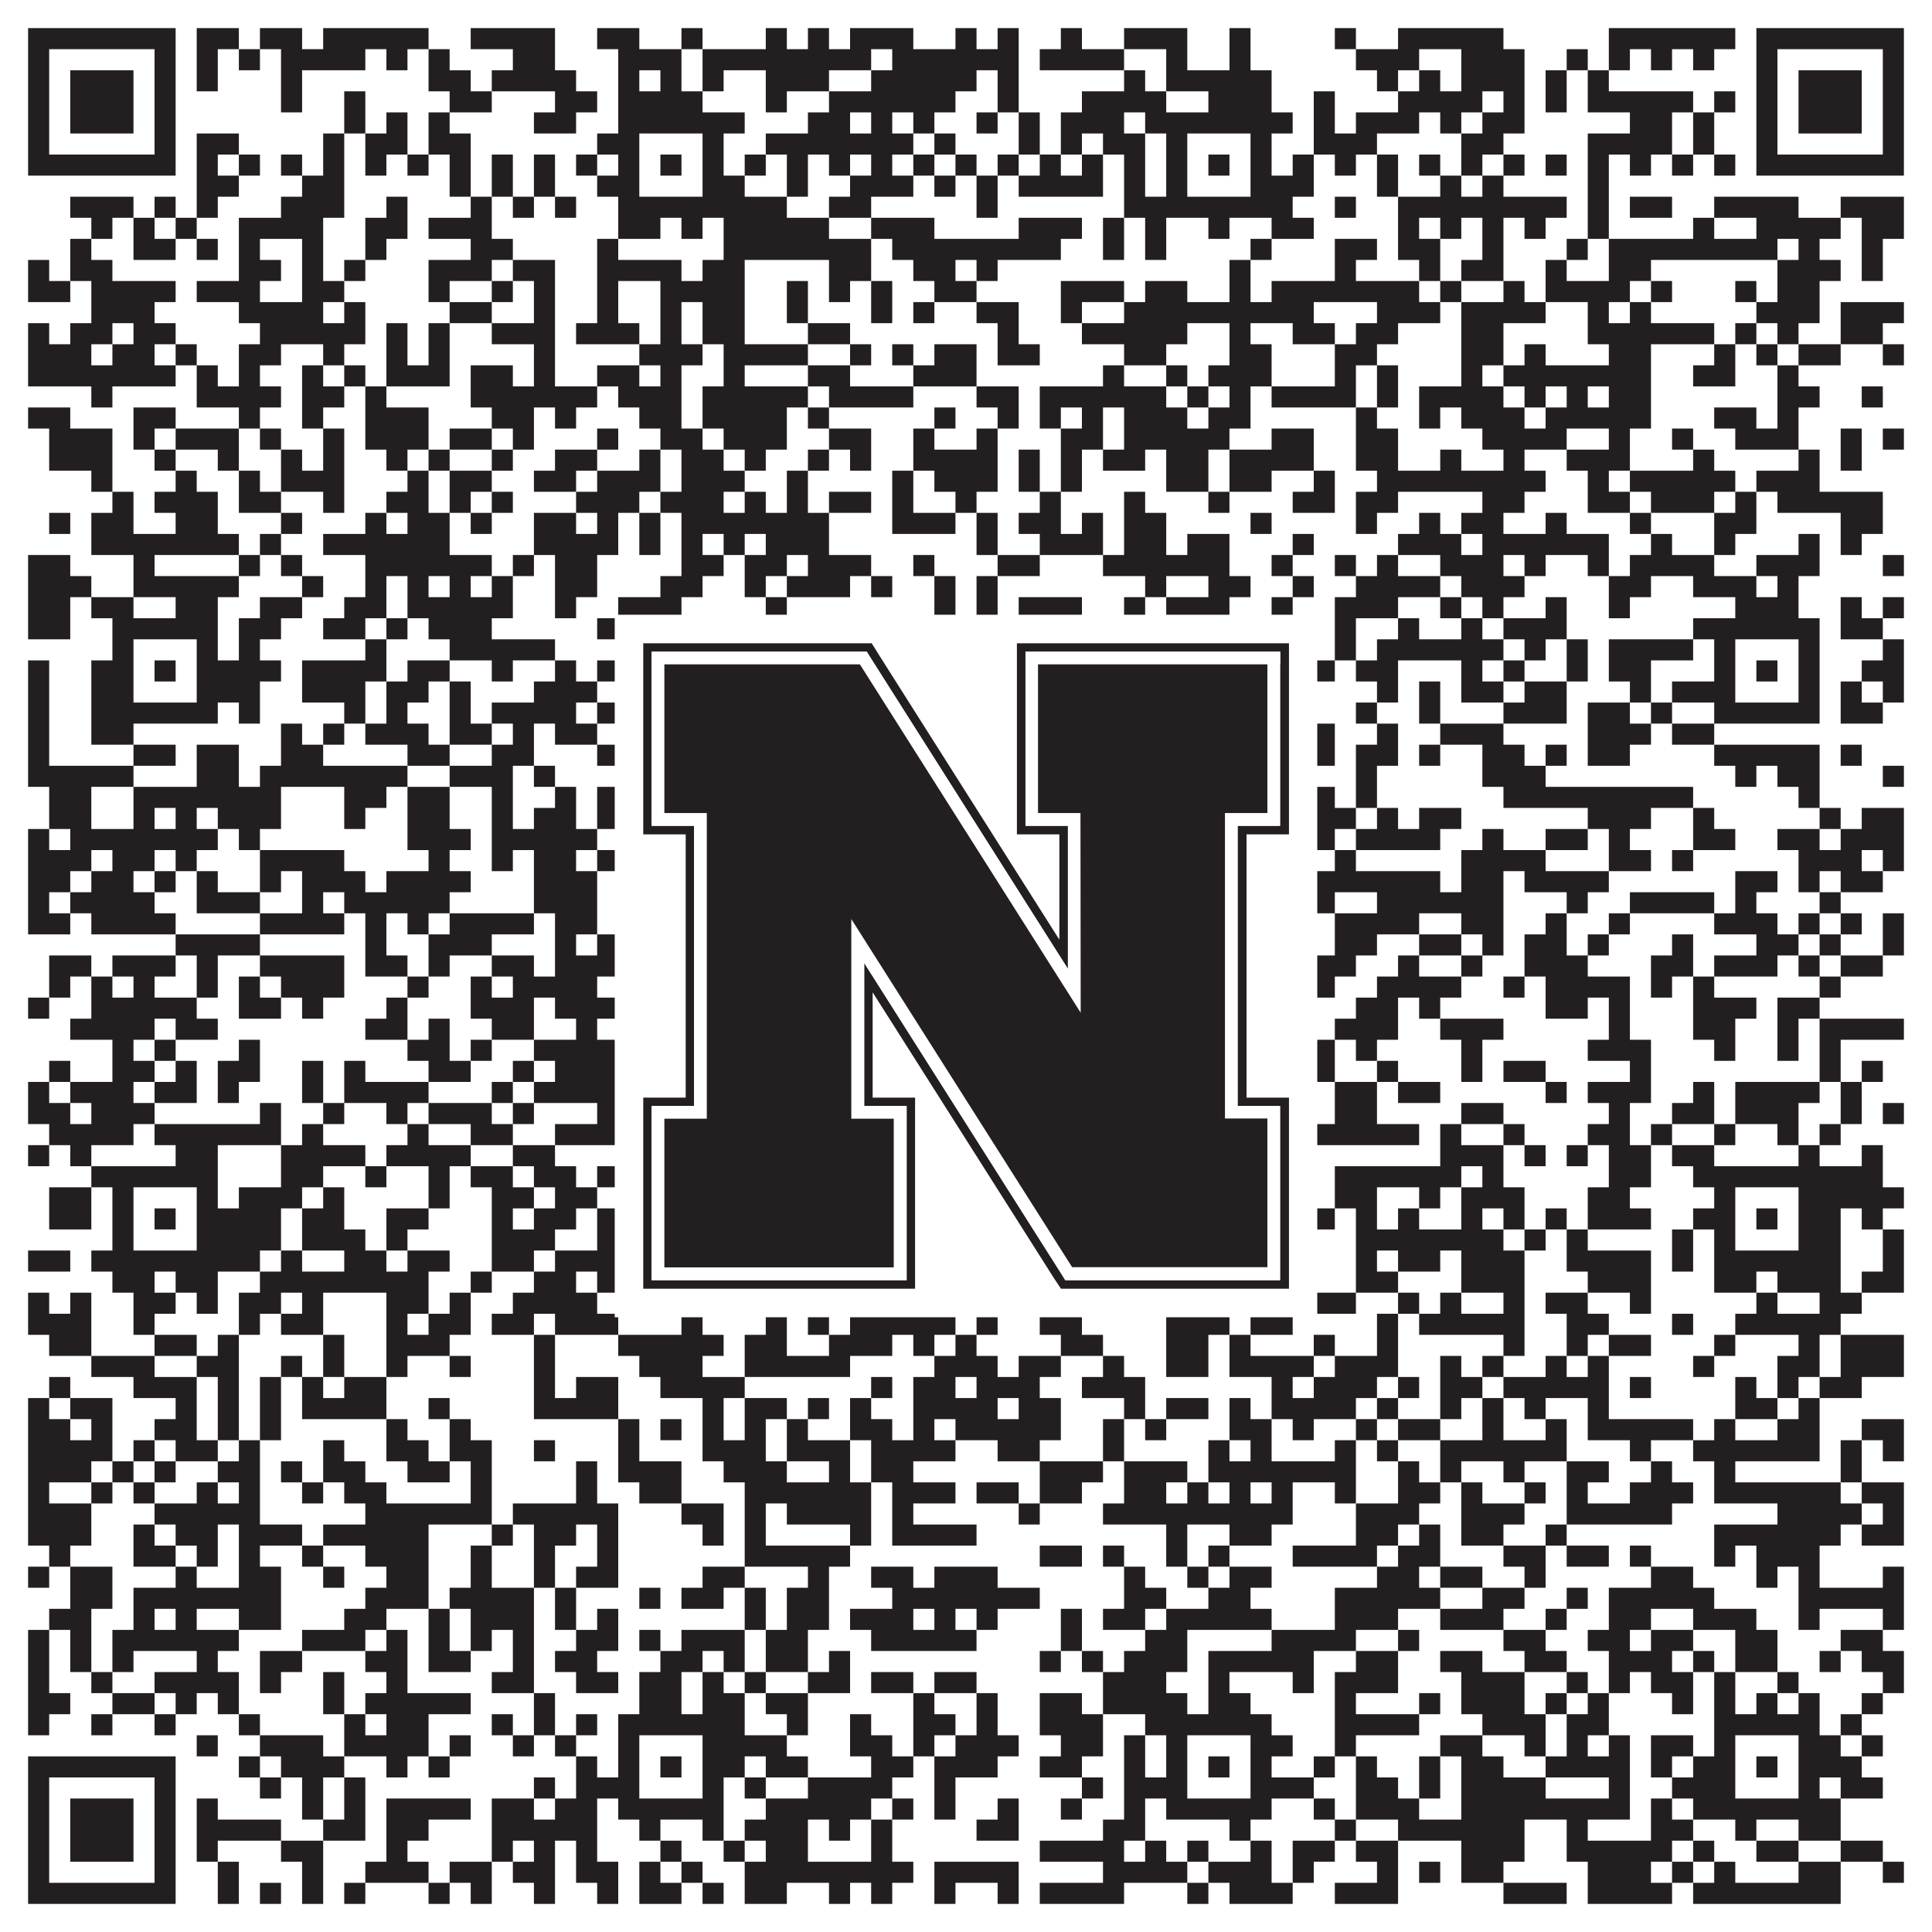 <?xml version="1.0"?>
<svg xmlns="http://www.w3.org/2000/svg" xmlns:xlink="http://www.w3.org/1999/xlink" version="1.1" width="1100px" height="1100px" viewBox="0 0 1100 1100"><rect x="0" y="0" width="1100" height="1100" fill="#ffffff" fill-opacity="1"/><path fill="#231f20" fill-opacity="1" d="M16,16L100,16L100,28L16,28ZM112,16L136,16L136,28L112,28ZM148,16L172,16L172,28L148,28ZM184,16L244,16L244,28L184,28ZM268,16L316,16L316,28L268,28ZM340,16L364,16L364,28L340,28ZM388,16L400,16L400,28L388,28ZM436,16L448,16L448,28L436,28ZM460,16L472,16L472,28L460,28ZM484,16L520,16L520,28L484,28ZM544,16L556,16L556,28L544,28ZM568,16L580,16L580,28L568,28ZM604,16L616,16L616,28L604,28ZM640,16L676,16L676,28L640,28ZM700,16L712,16L712,28L700,28ZM760,16L772,16L772,28L760,28ZM796,16L856,16L856,28L796,28ZM916,16L988,16L988,28L916,28ZM1000,16L1084,16L1084,28L1000,28ZM16,28L28,28L28,40L16,40ZM88,28L100,28L100,40L88,40ZM112,28L124,28L124,40L112,40ZM136,28L148,28L148,40L136,40ZM160,28L208,28L208,40L160,40ZM220,28L232,28L232,40L220,40ZM244,28L256,28L256,40L244,40ZM292,28L316,28L316,40L292,40ZM352,28L388,28L388,40L352,40ZM400,28L496,28L496,40L400,40ZM508,28L580,28L580,40L508,40ZM592,28L640,28L640,40L592,40ZM664,28L676,28L676,40L664,40ZM700,28L712,28L712,40L700,40ZM772,28L808,28L808,40L772,40ZM832,28L868,28L868,40L832,40ZM892,28L904,28L904,40L892,40ZM916,28L928,28L928,40L916,40ZM940,28L952,28L952,40L940,40ZM964,28L976,28L976,40L964,40ZM1000,28L1012,28L1012,40L1000,40ZM1072,28L1084,28L1084,40L1072,40ZM16,40L28,40L28,52L16,52ZM40,40L76,40L76,52L40,52ZM88,40L100,40L100,52L88,52ZM112,40L124,40L124,52L112,52ZM160,40L172,40L172,52L160,52ZM244,40L268,40L268,52L244,52ZM280,40L328,40L328,52L280,52ZM352,40L364,40L364,52L352,52ZM376,40L388,40L388,52L376,52ZM400,40L412,40L412,52L400,52ZM436,40L472,40L472,52L436,52ZM496,40L556,40L556,52L496,52ZM568,40L580,40L580,52L568,52ZM640,40L652,40L652,52L640,52ZM664,40L724,40L724,52L664,52ZM784,40L796,40L796,52L784,52ZM808,40L820,40L820,52L808,52ZM832,40L868,40L868,52L832,52ZM880,40L892,40L892,52L880,52ZM904,40L916,40L916,52L904,52ZM1000,40L1012,40L1012,52L1000,52ZM1024,40L1060,40L1060,52L1024,52ZM1072,40L1084,40L1084,52L1072,52ZM16,52L28,52L28,64L16,64ZM40,52L76,52L76,64L40,64ZM88,52L100,52L100,64L88,64ZM160,52L172,52L172,64L160,64ZM196,52L208,52L208,64L196,64ZM256,52L280,52L280,64L256,64ZM316,52L340,52L340,64L316,64ZM352,52L400,52L400,64L352,64ZM436,52L448,52L448,64L436,64ZM472,52L544,52L544,64L472,64ZM568,52L580,52L580,64L568,64ZM616,52L664,52L664,64L616,64ZM688,52L724,52L724,64L688,64ZM748,52L760,52L760,64L748,64ZM796,52L844,52L844,64L796,64ZM856,52L868,52L868,64L856,64ZM880,52L892,52L892,64L880,64ZM904,52L964,52L964,64L904,64ZM976,52L988,52L988,64L976,64ZM1000,52L1012,52L1012,64L1000,64ZM1024,52L1060,52L1060,64L1024,64ZM1072,52L1084,52L1084,64L1072,64ZM16,64L28,64L28,76L16,76ZM40,64L76,64L76,76L40,76ZM88,64L100,64L100,76L88,76ZM196,64L208,64L208,76L196,76ZM220,64L232,64L232,76L220,76ZM244,64L256,64L256,76L244,76ZM304,64L328,64L328,76L304,76ZM352,64L424,64L424,76L352,76ZM460,64L484,64L484,76L460,76ZM496,64L508,64L508,76L496,76ZM520,64L532,64L532,76L520,76ZM556,64L568,64L568,76L556,76ZM580,64L592,64L592,76L580,76ZM604,64L640,64L640,76L604,76ZM652,64L736,64L736,76L652,76ZM748,64L760,64L760,76L748,76ZM772,64L808,64L808,76L772,76ZM820,64L832,64L832,76L820,76ZM844,64L868,64L868,76L844,76ZM928,64L952,64L952,76L928,76ZM964,64L976,64L976,76L964,76ZM1000,64L1012,64L1012,76L1000,76ZM1024,64L1060,64L1060,76L1024,76ZM1072,64L1084,64L1084,76L1072,76ZM16,76L28,76L28,88L16,88ZM88,76L100,76L100,88L88,88ZM112,76L136,76L136,88L112,88ZM184,76L196,76L196,88L184,88ZM208,76L232,76L232,88L208,88ZM244,76L268,76L268,88L244,88ZM340,76L364,76L364,88L340,88ZM400,76L412,76L412,88L400,88ZM436,76L520,76L520,88L436,88ZM532,76L544,76L544,88L532,88ZM580,76L592,76L592,88L580,88ZM604,76L616,76L616,88L604,88ZM628,76L652,76L652,88L628,88ZM664,76L676,76L676,88L664,88ZM712,76L724,76L724,88L712,88ZM748,76L784,76L784,88L748,88ZM832,76L856,76L856,88L832,88ZM904,76L952,76L952,88L904,88ZM964,76L976,76L976,88L964,88ZM1000,76L1012,76L1012,88L1000,88ZM1072,76L1084,76L1084,88L1072,88ZM16,88L100,88L100,100L16,100ZM112,88L124,88L124,100L112,100ZM136,88L148,88L148,100L136,100ZM160,88L172,88L172,100L160,100ZM184,88L196,88L196,100L184,100ZM208,88L220,88L220,100L208,100ZM232,88L244,88L244,100L232,100ZM256,88L268,88L268,100L256,100ZM280,88L292,88L292,100L280,100ZM304,88L316,88L316,100L304,100ZM328,88L340,88L340,100L328,100ZM352,88L364,88L364,100L352,100ZM376,88L388,88L388,100L376,100ZM400,88L412,88L412,100L400,100ZM424,88L436,88L436,100L424,100ZM448,88L460,88L460,100L448,100ZM472,88L484,88L484,100L472,100ZM496,88L508,88L508,100L496,100ZM520,88L532,88L532,100L520,100ZM544,88L556,88L556,100L544,100ZM568,88L580,88L580,100L568,100ZM592,88L604,88L604,100L592,100ZM616,88L628,88L628,100L616,100ZM640,88L652,88L652,100L640,100ZM664,88L676,88L676,100L664,100ZM688,88L700,88L700,100L688,100ZM712,88L724,88L724,100L712,100ZM736,88L748,88L748,100L736,100ZM760,88L772,88L772,100L760,100ZM784,88L796,88L796,100L784,100ZM808,88L820,88L820,100L808,100ZM832,88L844,88L844,100L832,100ZM856,88L868,88L868,100L856,100ZM880,88L892,88L892,100L880,100ZM904,88L916,88L916,100L904,100ZM928,88L940,88L940,100L928,100ZM952,88L964,88L964,100L952,100ZM976,88L988,88L988,100L976,100ZM1000,88L1084,88L1084,100L1000,100ZM112,100L136,100L136,112L112,112ZM172,100L196,100L196,112L172,112ZM256,100L268,100L268,112L256,112ZM280,100L292,100L292,112L280,112ZM304,100L316,100L316,112L304,112ZM340,100L364,100L364,112L340,112ZM400,100L424,100L424,112L400,112ZM448,100L460,100L460,112L448,112ZM484,100L520,100L520,112L484,112ZM532,100L544,100L544,112L532,112ZM556,100L568,100L568,112L556,112ZM580,100L628,100L628,112L580,112ZM640,100L652,100L652,112L640,112ZM664,100L676,100L676,112L664,112ZM712,100L748,100L748,112L712,112ZM784,100L796,100L796,112L784,112ZM820,100L832,100L832,112L820,112ZM844,100L856,100L856,112L844,112ZM904,100L916,100L916,112L904,112ZM40,112L76,112L76,124L40,124ZM88,112L100,112L100,124L88,124ZM112,112L124,112L124,124L112,124ZM160,112L196,112L196,124L160,124ZM220,112L232,112L232,124L220,124ZM268,112L280,112L280,124L268,124ZM292,112L304,112L304,124L292,124ZM316,112L328,112L328,124L316,124ZM352,112L448,112L448,124L352,124ZM472,112L496,112L496,124L472,124ZM556,112L568,112L568,124L556,124ZM640,112L736,112L736,124L640,124ZM760,112L772,112L772,124L760,124ZM796,112L892,112L892,124L796,124ZM904,112L916,112L916,124L904,124ZM928,112L952,112L952,124L928,124ZM976,112L1024,112L1024,124L976,124ZM1048,112L1084,112L1084,124L1048,124ZM52,124L64,124L64,136L52,136ZM76,124L88,124L88,136L76,136ZM100,124L112,124L112,136L100,136ZM136,124L184,124L184,136L136,136ZM208,124L232,124L232,136L208,136ZM244,124L280,124L280,136L244,136ZM352,124L376,124L376,136L352,136ZM388,124L400,124L400,136L388,136ZM412,124L472,124L472,136L412,136ZM496,124L532,124L532,136L496,136ZM580,124L616,124L616,136L580,136ZM628,124L640,124L640,136L628,136ZM652,124L664,124L664,136L652,136ZM688,124L700,124L700,136L688,136ZM724,124L748,124L748,136L724,136ZM796,124L808,124L808,136L796,136ZM820,124L832,124L832,136L820,136ZM844,124L856,124L856,136L844,136ZM868,124L880,124L880,136L868,136ZM904,124L916,124L916,136L904,136ZM964,124L976,124L976,136L964,136ZM1000,124L1048,124L1048,136L1000,136ZM1060,124L1084,124L1084,136L1060,136ZM40,136L52,136L52,148L40,148ZM76,136L100,136L100,148L76,148ZM112,136L124,136L124,148L112,148ZM136,136L148,136L148,148L136,148ZM172,136L184,136L184,148L172,148ZM208,136L220,136L220,148L208,148ZM268,136L292,136L292,148L268,148ZM340,136L352,136L352,148L340,148ZM412,136L496,136L496,148L412,148ZM508,136L604,136L604,148L508,148ZM628,136L640,136L640,148L628,148ZM652,136L664,136L664,148L652,148ZM712,136L724,136L724,148L712,148ZM760,136L784,136L784,148L760,148ZM796,136L820,136L820,148L796,148ZM844,136L856,136L856,148L844,148ZM892,136L904,136L904,148L892,148ZM916,136L1012,136L1012,148L916,148ZM1024,136L1036,136L1036,148L1024,148ZM1060,136L1072,136L1072,148L1060,148ZM16,148L28,148L28,160L16,160ZM40,148L64,148L64,160L40,160ZM136,148L160,148L160,160L136,160ZM172,148L184,148L184,160L172,160ZM196,148L208,148L208,160L196,160ZM244,148L280,148L280,160L244,160ZM292,148L316,148L316,160L292,160ZM340,148L388,148L388,160L340,160ZM400,148L424,148L424,160L400,160ZM472,148L496,148L496,160L472,160ZM520,148L544,148L544,160L520,160ZM556,148L568,148L568,160L556,160ZM700,148L712,148L712,160L700,160ZM760,148L772,148L772,160L760,160ZM808,148L820,148L820,160L808,160ZM832,148L856,148L856,160L832,160ZM880,148L892,148L892,160L880,160ZM916,148L940,148L940,160L916,160ZM1012,148L1048,148L1048,160L1012,160ZM1060,148L1072,148L1072,160L1060,160ZM16,160L40,160L40,172L16,172ZM52,160L100,160L100,172L52,172ZM112,160L148,160L148,172L112,172ZM172,160L196,160L196,172L172,172ZM244,160L256,160L256,172L244,172ZM280,160L292,160L292,172L280,172ZM304,160L316,160L316,172L304,172ZM340,160L352,160L352,172L340,172ZM376,160L424,160L424,172L376,172ZM448,160L460,160L460,172L448,172ZM472,160L484,160L484,172L472,172ZM496,160L508,160L508,172L496,172ZM532,160L556,160L556,172L532,172ZM604,160L640,160L640,172L604,172ZM652,160L676,160L676,172L652,172ZM700,160L712,160L712,172L700,172ZM724,160L808,160L808,172L724,172ZM820,160L832,160L832,172L820,172ZM856,160L868,160L868,172L856,172ZM880,160L928,160L928,172L880,172ZM940,160L952,160L952,172L940,172ZM988,160L1000,160L1000,172L988,172ZM1012,160L1036,160L1036,172L1012,172ZM52,172L88,172L88,184L52,184ZM136,172L184,172L184,184L136,184ZM196,172L208,172L208,184L196,184ZM256,172L280,172L280,184L256,184ZM304,172L316,172L316,184L304,184ZM340,172L352,172L352,184L340,184ZM376,172L388,172L388,184L376,184ZM400,172L424,172L424,184L400,184ZM448,172L460,172L460,184L448,184ZM496,172L508,172L508,184L496,184ZM520,172L532,172L532,184L520,184ZM556,172L580,172L580,184L556,184ZM604,172L616,172L616,184L604,184ZM640,172L748,172L748,184L640,184ZM784,172L820,172L820,184L784,184ZM832,172L880,172L880,184L832,184ZM904,172L916,172L916,184L904,184ZM928,172L940,172L940,184L928,184ZM1000,172L1036,172L1036,184L1000,184ZM1048,172L1084,172L1084,184L1048,184ZM16,184L28,184L28,196L16,196ZM40,184L64,184L64,196L40,196ZM76,184L100,184L100,196L76,196ZM148,184L208,184L208,196L148,196ZM220,184L232,184L232,196L220,196ZM244,184L256,184L256,196L244,196ZM280,184L316,184L316,196L280,196ZM328,184L364,184L364,196L328,196ZM376,184L388,184L388,196L376,196ZM400,184L424,184L424,196L400,196ZM460,184L484,184L484,196L460,196ZM568,184L580,184L580,196L568,196ZM616,184L676,184L676,196L616,196ZM700,184L712,184L712,196L700,196ZM736,184L760,184L760,196L736,196ZM772,184L796,184L796,196L772,196ZM832,184L856,184L856,196L832,196ZM904,184L976,184L976,196L904,196ZM988,184L1000,184L1000,196L988,196ZM1012,184L1024,184L1024,196L1012,196ZM1048,184L1072,184L1072,196L1048,196ZM16,196L52,196L52,208L16,208ZM64,196L88,196L88,208L64,208ZM100,196L112,196L112,208L100,208ZM136,196L160,196L160,208L136,208ZM184,196L196,196L196,208L184,208ZM220,196L232,196L232,208L220,208ZM244,196L256,196L256,208L244,208ZM304,196L316,196L316,208L304,208ZM364,196L400,196L400,208L364,208ZM412,196L460,196L460,208L412,208ZM484,196L496,196L496,208L484,208ZM508,196L520,196L520,208L508,208ZM532,196L556,196L556,208L532,208ZM568,196L592,196L592,208L568,208ZM640,196L664,196L664,208L640,208ZM700,196L724,196L724,208L700,208ZM760,196L784,196L784,208L760,208ZM832,196L856,196L856,208L832,208ZM868,196L880,196L880,208L868,208ZM916,196L940,196L940,208L916,208ZM976,196L988,196L988,208L976,208ZM1000,196L1012,196L1012,208L1000,208ZM1024,196L1048,196L1048,208L1024,208ZM1072,196L1084,196L1084,208L1072,208ZM16,208L100,208L100,220L16,220ZM112,208L124,208L124,220L112,220ZM136,208L148,208L148,220L136,220ZM172,208L184,208L184,220L172,220ZM196,208L208,208L208,220L196,220ZM220,208L256,208L256,220L220,220ZM268,208L292,208L292,220L268,220ZM304,208L316,208L316,220L304,220ZM340,208L364,208L364,220L340,220ZM376,208L388,208L388,220L376,220ZM412,208L424,208L424,220L412,220ZM460,208L484,208L484,220L460,220ZM520,208L556,208L556,220L520,220ZM628,208L640,208L640,220L628,220ZM664,208L676,208L676,220L664,220ZM688,208L724,208L724,220L688,220ZM760,208L772,208L772,220L760,220ZM784,208L796,208L796,220L784,220ZM832,208L844,208L844,220L832,220ZM856,208L940,208L940,220L856,220ZM964,208L988,208L988,220L964,220ZM1012,208L1024,208L1024,220L1012,220ZM52,220L64,220L64,232L52,232ZM112,220L160,220L160,232L112,232ZM172,220L196,220L196,232L172,232ZM208,220L220,220L220,232L208,232ZM268,220L340,220L340,232L268,232ZM352,220L388,220L388,232L352,232ZM400,220L460,220L460,232L400,232ZM472,220L520,220L520,232L472,232ZM556,220L580,220L580,232L556,232ZM592,220L664,220L664,232L592,232ZM676,220L688,220L688,232L676,232ZM700,220L712,220L712,232L700,232ZM724,220L772,220L772,232L724,232ZM784,220L796,220L796,232L784,232ZM808,220L856,220L856,232L808,232ZM868,220L880,220L880,232L868,232ZM892,220L904,220L904,232L892,232ZM916,220L940,220L940,232L916,232ZM1012,220L1036,220L1036,232L1012,232ZM1060,220L1072,220L1072,232L1060,232ZM16,232L40,232L40,244L16,244ZM76,232L100,232L100,244L76,244ZM136,232L148,232L148,244L136,244ZM172,232L184,232L184,244L172,244ZM208,232L244,232L244,244L208,244ZM280,232L304,232L304,244L280,244ZM316,232L328,232L328,244L316,244ZM364,232L388,232L388,244L364,244ZM400,232L448,232L448,244L400,244ZM460,232L472,232L472,244L460,244ZM532,232L544,232L544,244L532,244ZM568,232L580,232L580,244L568,244ZM592,232L604,232L604,244L592,244ZM616,232L628,232L628,244L616,244ZM640,232L676,232L676,244L640,244ZM688,232L712,232L712,244L688,244ZM772,232L784,232L784,244L772,244ZM808,232L820,232L820,244L808,244ZM832,232L868,232L868,244L832,244ZM880,232L940,232L940,244L880,244ZM976,232L1000,232L1000,244L976,244ZM1012,232L1024,232L1024,244L1012,244ZM28,244L64,244L64,256L28,256ZM76,244L88,244L88,256L76,256ZM100,244L136,244L136,256L100,256ZM148,244L160,244L160,256L148,256ZM184,244L196,244L196,256L184,256ZM208,244L244,244L244,256L208,256ZM256,244L280,244L280,256L256,256ZM292,244L304,244L304,256L292,256ZM340,244L352,244L352,256L340,256ZM376,244L400,244L400,256L376,256ZM412,244L448,244L448,256L412,256ZM472,244L496,244L496,256L472,256ZM520,244L532,244L532,256L520,256ZM556,244L568,244L568,256L556,256ZM604,244L628,244L628,256L604,256ZM640,244L700,244L700,256L640,256ZM724,244L748,244L748,256L724,256ZM772,244L796,244L796,256L772,256ZM844,244L892,244L892,256L844,256ZM916,244L928,244L928,256L916,256ZM952,244L964,244L964,256L952,256ZM988,244L1024,244L1024,256L988,256ZM1048,244L1060,244L1060,256L1048,256ZM1072,244L1084,244L1084,256L1072,256ZM28,256L64,256L64,268L28,268ZM88,256L100,256L100,268L88,268ZM124,256L136,256L136,268L124,268ZM160,256L172,256L172,268L160,268ZM184,256L196,256L196,268L184,268ZM220,256L232,256L232,268L220,268ZM244,256L256,256L256,268L244,268ZM280,256L292,256L292,268L280,268ZM316,256L340,256L340,268L316,268ZM364,256L376,256L376,268L364,268ZM388,256L412,256L412,268L388,268ZM424,256L436,256L436,268L424,268ZM460,256L472,256L472,268L460,268ZM484,256L496,256L496,268L484,268ZM520,256L568,256L568,268L520,268ZM580,256L592,256L592,268L580,268ZM604,256L616,256L616,268L604,268ZM628,256L652,256L652,268L628,268ZM664,256L688,256L688,268L664,268ZM700,256L748,256L748,268L700,268ZM772,256L796,256L796,268L772,268ZM820,256L832,256L832,268L820,268ZM856,256L868,256L868,268L856,268ZM892,256L928,256L928,268L892,268ZM964,256L976,256L976,268L964,268ZM1024,256L1036,256L1036,268L1024,268ZM1048,256L1060,256L1060,268L1048,268ZM52,268L64,268L64,280L52,280ZM100,268L112,268L112,280L100,280ZM136,268L148,268L148,280L136,280ZM160,268L196,268L196,280L160,280ZM232,268L244,268L244,280L232,280ZM256,268L280,268L280,280L256,280ZM304,268L328,268L328,280L304,280ZM340,268L376,268L376,280L340,280ZM388,268L424,268L424,280L388,280ZM448,268L460,268L460,280L448,280ZM508,268L520,268L520,280L508,280ZM532,268L568,268L568,280L532,280ZM580,268L592,268L592,280L580,280ZM604,268L616,268L616,280L604,280ZM664,268L688,268L688,280L664,280ZM700,268L724,268L724,280L700,280ZM748,268L760,268L760,280L748,280ZM784,268L880,268L880,280L784,280ZM904,268L916,268L916,280L904,280ZM928,268L988,268L988,280L928,280ZM1000,268L1036,268L1036,280L1000,280ZM64,280L76,280L76,292L64,292ZM88,280L124,280L124,292L88,292ZM136,280L160,280L160,292L136,292ZM184,280L196,280L196,292L184,292ZM220,280L244,280L244,292L220,292ZM256,280L268,280L268,292L256,292ZM280,280L292,280L292,292L280,292ZM328,280L364,280L364,292L328,292ZM376,280L412,280L412,292L376,292ZM424,280L436,280L436,292L424,292ZM448,280L460,280L460,292L448,292ZM472,280L496,280L496,292L472,292ZM508,280L520,280L520,292L508,292ZM544,280L556,280L556,292L544,292ZM592,280L604,280L604,292L592,292ZM640,280L652,280L652,292L640,292ZM688,280L700,280L700,292L688,292ZM736,280L760,280L760,292L736,292ZM772,280L796,280L796,292L772,292ZM844,280L868,280L868,292L844,292ZM904,280L928,280L928,292L904,292ZM940,280L976,280L976,292L940,292ZM988,280L1000,280L1000,292L988,292ZM1012,280L1072,280L1072,292L1012,292ZM28,292L40,292L40,304L28,304ZM52,292L76,292L76,304L52,304ZM100,292L124,292L124,304L100,304ZM160,292L172,292L172,304L160,304ZM208,292L220,292L220,304L208,304ZM232,292L256,292L256,304L232,304ZM268,292L280,292L280,304L268,304ZM304,292L328,292L328,304L304,304ZM340,292L352,292L352,304L340,304ZM364,292L376,292L376,304L364,304ZM388,292L472,292L472,304L388,304ZM508,292L544,292L544,304L508,304ZM556,292L568,292L568,304L556,304ZM580,292L604,292L604,304L580,304ZM616,292L628,292L628,304L616,304ZM640,292L664,292L664,304L640,304ZM712,292L724,292L724,304L712,304ZM772,292L784,292L784,304L772,304ZM808,292L820,292L820,304L808,304ZM832,292L856,292L856,304L832,304ZM880,292L892,292L892,304L880,304ZM928,292L940,292L940,304L928,304ZM976,292L1000,292L1000,304L976,304ZM1048,292L1072,292L1072,304L1048,304ZM52,304L136,304L136,316L52,316ZM148,304L160,304L160,316L148,316ZM184,304L256,304L256,316L184,316ZM304,304L352,304L352,316L304,316ZM364,304L376,304L376,316L364,316ZM388,304L400,304L400,316L388,316ZM412,304L424,304L424,316L412,316ZM436,304L472,304L472,316L436,316ZM556,304L568,304L568,316L556,316ZM592,304L628,304L628,316L592,316ZM640,304L664,304L664,316L640,316ZM676,304L700,304L700,316L676,316ZM736,304L748,304L748,316L736,316ZM796,304L832,304L832,316L796,316ZM844,304L916,304L916,316L844,316ZM940,304L952,304L952,316L940,316ZM976,304L988,304L988,316L976,316ZM1024,304L1036,304L1036,316L1024,316ZM1048,304L1060,304L1060,316L1048,316ZM16,316L40,316L40,328L16,328ZM76,316L88,316L88,328L76,328ZM136,316L148,316L148,328L136,328ZM160,316L172,316L172,328L160,328ZM208,316L280,316L280,328L208,328ZM292,316L304,316L304,328L292,328ZM316,316L340,316L340,328L316,328ZM388,316L412,316L412,328L388,328ZM424,316L448,316L448,328L424,328ZM460,316L496,316L496,328L460,328ZM520,316L532,316L532,328L520,328ZM568,316L592,316L592,328L568,328ZM628,316L700,316L700,328L628,328ZM724,316L736,316L736,328L724,328ZM760,316L772,316L772,328L760,328ZM784,316L796,316L796,328L784,328ZM820,316L856,316L856,328L820,328ZM868,316L880,316L880,328L868,328ZM904,316L916,316L916,328L904,328ZM928,316L976,316L976,328L928,328ZM1000,316L1036,316L1036,328L1000,328ZM1072,316L1084,316L1084,328L1072,328ZM16,328L52,328L52,340L16,340ZM76,328L136,328L136,340L76,340ZM172,328L184,328L184,340L172,340ZM208,328L220,328L220,340L208,340ZM232,328L244,328L244,340L232,340ZM256,328L268,328L268,340L256,340ZM280,328L292,328L292,340L280,340ZM316,328L340,328L340,340L316,340ZM376,328L400,328L400,340L376,340ZM424,328L436,328L436,340L424,340ZM448,328L484,328L484,340L448,340ZM496,328L508,328L508,340L496,340ZM532,328L544,328L544,340L532,340ZM556,328L568,328L568,340L556,340ZM652,328L664,328L664,340L652,340ZM688,328L712,328L712,340L688,340ZM736,328L748,328L748,340L736,340ZM772,328L820,328L820,340L772,340ZM832,328L868,328L868,340L832,340ZM916,328L940,328L940,340L916,340ZM964,328L1000,328L1000,340L964,340ZM1012,328L1024,328L1024,340L1012,340ZM16,340L40,340L40,352L16,352ZM52,340L76,340L76,352L52,352ZM100,340L124,340L124,352L100,352ZM148,340L172,340L172,352L148,352ZM196,340L220,340L220,352L196,352ZM232,340L292,340L292,352L232,352ZM316,340L328,340L328,352L316,352ZM352,340L388,340L388,352L352,352ZM436,340L448,340L448,352L436,352ZM532,340L544,340L544,352L532,352ZM556,340L568,340L568,352L556,352ZM580,340L616,340L616,352L580,352ZM640,340L652,340L652,352L640,352ZM664,340L700,340L700,352L664,352ZM724,340L736,340L736,352L724,352ZM760,340L796,340L796,352L760,352ZM820,340L832,340L832,352L820,352ZM844,340L856,340L856,352L844,352ZM880,340L892,340L892,352L880,352ZM916,340L928,340L928,352L916,352ZM988,340L1024,340L1024,352L988,352ZM1048,340L1060,340L1060,352L1048,352ZM1072,340L1084,340L1084,352L1072,352ZM16,352L40,352L40,364L16,364ZM64,352L124,352L124,364L64,364ZM136,352L160,352L160,364L136,364ZM184,352L208,352L208,364L184,364ZM220,352L232,352L232,364L220,364ZM244,352L280,352L280,364L244,364ZM340,352L412,352L412,364L340,364ZM436,352L448,352L448,364L436,364ZM460,352L484,352L484,364L460,364ZM496,352L520,352L520,364L496,364ZM532,352L556,352L556,364L532,364ZM592,352L640,352L640,364L592,364ZM664,352L724,352L724,364L664,364ZM736,352L748,352L748,364L736,364ZM760,352L772,352L772,364L760,364ZM796,352L808,352L808,364L796,364ZM832,352L844,352L844,364L832,364ZM856,352L892,352L892,364L856,364ZM964,352L1036,352L1036,364L964,364ZM1048,352L1072,352L1072,364L1048,364ZM64,364L76,364L76,376L64,376ZM112,364L124,364L124,376L112,376ZM136,364L148,364L148,376L136,376ZM208,364L220,364L220,376L208,376ZM256,364L316,364L316,376L256,376ZM352,364L364,364L364,376L352,376ZM400,364L424,364L424,376L400,376ZM460,364L472,364L472,376L460,376ZM496,364L508,364L508,376L496,376ZM520,364L532,364L532,376L520,376ZM544,364L568,364L568,376L544,376ZM592,364L604,364L604,376L592,376ZM616,364L628,364L628,376L616,376ZM652,364L676,364L676,376L652,376ZM712,364L736,364L736,376L712,376ZM760,364L772,364L772,376L760,376ZM784,364L856,364L856,376L784,376ZM868,364L880,364L880,376L868,376ZM892,364L904,364L904,376L892,376ZM916,364L964,364L964,376L916,376ZM976,364L988,364L988,376L976,376ZM1024,364L1036,364L1036,376L1024,376ZM1072,364L1084,364L1084,376L1072,376ZM16,376L28,376L28,388L16,388ZM52,376L76,376L76,388L52,388ZM88,376L100,376L100,388L88,388ZM112,376L160,376L160,388L112,388ZM172,376L220,376L220,388L172,388ZM232,376L256,376L256,388L232,388ZM280,376L292,376L292,388L280,388ZM316,376L328,376L328,388L316,388ZM340,376L364,376L364,388L340,388ZM376,376L388,376L388,388L376,388ZM400,376L424,376L424,388L400,388ZM436,376L448,376L448,388L436,388ZM460,376L472,376L472,388L460,388ZM484,376L508,376L508,388L484,388ZM532,376L556,376L556,388L532,388ZM568,376L580,376L580,388L568,388ZM592,376L616,376L616,388L592,388ZM628,376L640,376L640,388L628,388ZM664,376L676,376L676,388L664,388ZM688,376L700,376L700,388L688,388ZM712,376L724,376L724,388L712,388ZM748,376L760,376L760,388L748,388ZM772,376L796,376L796,388L772,388ZM832,376L844,376L844,388L832,388ZM856,376L868,376L868,388L856,388ZM892,376L904,376L904,388L892,388ZM916,376L940,376L940,388L916,388ZM976,376L988,376L988,388L976,388ZM1000,376L1012,376L1012,388L1000,388ZM1024,376L1036,376L1036,388L1024,388ZM1060,376L1084,376L1084,388L1060,388ZM16,388L28,388L28,400L16,400ZM52,388L76,388L76,400L52,400ZM112,388L148,388L148,400L112,400ZM172,388L208,388L208,400L172,400ZM220,388L244,388L244,400L220,400ZM256,388L268,388L268,400L256,400ZM304,388L340,388L340,400L304,400ZM352,388L364,388L364,400L352,400ZM400,388L460,388L460,400L400,400ZM472,388L496,388L496,400L472,400ZM520,388L532,388L532,400L520,400ZM544,388L592,388L592,400L544,400ZM604,388L616,388L616,400L604,400ZM640,388L676,388L676,400L640,400ZM712,388L724,388L724,400L712,400ZM784,388L796,388L796,400L784,400ZM808,388L820,388L820,400L808,400ZM832,388L856,388L856,400L832,400ZM868,388L892,388L892,400L868,400ZM928,388L940,388L940,400L928,400ZM952,388L988,388L988,400L952,400ZM1024,388L1036,388L1036,400L1024,400ZM1048,388L1060,388L1060,400L1048,400ZM1072,388L1084,388L1084,400L1072,400ZM16,400L28,400L28,412L16,412ZM52,400L124,400L124,412L52,412ZM136,400L148,400L148,412L136,412ZM196,400L208,400L208,412L196,412ZM220,400L232,400L232,412L220,412ZM256,400L268,400L268,412L256,412ZM280,400L328,400L328,412L280,412ZM340,400L412,400L412,412L340,412ZM424,400L472,400L472,412L424,412ZM508,400L544,400L544,412L508,412ZM556,400L592,400L592,412L556,412ZM604,400L628,400L628,412L604,412ZM640,400L652,400L652,412L640,412ZM664,400L724,400L724,412L664,412ZM736,400L748,400L748,412L736,412ZM772,400L784,400L784,412L772,412ZM808,400L820,400L820,412L808,412ZM856,400L892,400L892,412L856,412ZM904,400L928,400L928,412L904,412ZM940,400L952,400L952,412L940,412ZM976,400L1036,400L1036,412L976,412ZM1048,400L1072,400L1072,412L1048,412ZM16,412L28,412L28,424L16,424ZM52,412L76,412L76,424L52,424ZM160,412L172,412L172,424L160,424ZM184,412L196,412L196,424L184,424ZM208,412L244,412L244,424L208,424ZM256,412L280,412L280,424L256,424ZM292,412L304,412L304,424L292,424ZM316,412L340,412L340,424L316,424ZM352,412L388,412L388,424L352,424ZM400,412L424,412L424,424L400,424ZM484,412L508,412L508,424L484,424ZM520,412L544,412L544,424L520,424ZM580,412L592,412L592,424L580,424ZM604,412L616,412L616,424L604,424ZM640,412L664,412L664,424L640,424ZM700,412L736,412L736,424L700,424ZM748,412L760,412L760,424L748,424ZM784,412L796,412L796,424L784,424ZM820,412L856,412L856,424L820,424ZM904,412L940,412L940,424L904,424ZM952,412L976,412L976,424L952,424ZM16,424L28,424L28,436L16,436ZM76,424L100,424L100,436L76,436ZM112,424L136,424L136,436L112,436ZM160,424L184,424L184,436L160,436ZM232,424L256,424L256,436L232,436ZM280,424L304,424L304,436L280,436ZM340,424L364,424L364,436L340,436ZM376,424L388,424L388,436L376,436ZM400,424L424,424L424,436L400,436ZM448,424L460,424L460,436L448,436ZM484,424L508,424L508,436L484,436ZM544,424L568,424L568,436L544,436ZM592,424L604,424L604,436L592,436ZM616,424L628,424L628,436L616,436ZM640,424L688,424L688,436L640,436ZM736,424L760,424L760,436L736,436ZM772,424L796,424L796,436L772,436ZM808,424L820,424L820,436L808,436ZM844,424L868,424L868,436L844,436ZM880,424L892,424L892,436L880,436ZM904,424L928,424L928,436L904,436ZM976,424L1036,424L1036,436L976,436ZM1048,424L1060,424L1060,436L1048,436ZM16,436L76,436L76,448L16,448ZM112,436L136,436L136,448L112,448ZM148,436L232,436L232,448L148,448ZM256,436L292,436L292,448L256,448ZM304,436L316,436L316,448L304,448ZM352,436L388,436L388,448L352,448ZM400,436L412,436L412,448L400,448ZM424,436L436,436L436,448L424,448ZM448,436L460,436L460,448L448,448ZM484,436L508,436L508,448L484,448ZM520,436L544,436L544,448L520,448ZM568,436L580,436L580,448L568,448ZM628,436L640,436L640,448L628,448ZM664,436L724,436L724,448L664,448ZM736,436L748,436L748,448L736,448ZM772,436L784,436L784,448L772,448ZM844,436L880,436L880,448L844,448ZM988,436L1000,436L1000,448L988,448ZM1012,436L1036,436L1036,448L1012,448ZM1072,436L1084,436L1084,448L1072,448ZM28,448L52,448L52,460L28,460ZM76,448L160,448L160,460L76,460ZM196,448L220,448L220,460L196,460ZM232,448L256,448L256,460L232,460ZM280,448L292,448L292,460L280,460ZM316,448L328,448L328,460L316,460ZM340,448L376,448L376,460L340,460ZM388,448L412,448L412,460L388,460ZM448,448L484,448L484,460L448,460ZM496,448L532,448L532,460L496,460ZM568,448L580,448L580,460L568,460ZM592,448L604,448L604,460L592,460ZM640,448L652,448L652,460L640,460ZM664,448L688,448L688,460L664,460ZM700,448L712,448L712,460L700,460ZM748,448L760,448L760,460L748,460ZM772,448L784,448L784,460L772,460ZM856,448L964,448L964,460L856,460ZM1024,448L1036,448L1036,460L1024,460ZM28,460L52,460L52,472L28,472ZM76,460L88,460L88,472L76,472ZM100,460L112,460L112,472L100,472ZM124,460L160,460L160,472L124,472ZM196,460L208,460L208,472L196,472ZM232,460L256,460L256,472L232,472ZM280,460L292,460L292,472L280,472ZM304,460L328,460L328,472L304,472ZM340,460L364,460L364,472L340,472ZM376,460L424,460L424,472L376,472ZM448,460L472,460L472,472L448,472ZM496,460L532,460L532,472L496,472ZM580,460L604,460L604,472L580,472ZM616,460L628,460L628,472L616,472ZM676,460L688,460L688,472L676,472ZM700,460L736,460L736,472L700,472ZM748,460L772,460L772,472L748,472ZM784,460L796,460L796,472L784,472ZM808,460L832,460L832,472L808,472ZM904,460L940,460L940,472L904,472ZM964,460L976,460L976,472L964,472ZM1036,460L1048,460L1048,472L1036,472ZM1060,460L1084,460L1084,472L1060,472ZM16,472L28,472L28,484L16,484ZM40,472L124,472L124,484L40,484ZM136,472L148,472L148,484L136,484ZM232,472L268,472L268,484L232,484ZM280,472L340,472L340,484L280,484ZM388,472L436,472L436,484L388,484ZM448,472L472,472L472,484L448,484ZM484,472L496,472L496,484L484,484ZM508,472L544,472L544,484L508,484ZM604,472L616,472L616,484L604,484ZM676,472L700,472L700,484L676,484ZM748,472L760,472L760,484L748,484ZM772,472L820,472L820,484L772,484ZM844,472L856,472L856,484L844,484ZM880,472L904,472L904,484L880,484ZM916,472L928,472L928,484L916,484ZM964,472L988,472L988,484L964,484ZM1012,472L1036,472L1036,484L1012,484ZM1048,472L1084,472L1084,484L1048,484ZM16,484L52,484L52,496L16,496ZM64,484L88,484L88,496L64,496ZM100,484L112,484L112,496L100,496ZM148,484L196,484L196,496L148,496ZM244,484L256,484L256,496L244,496ZM280,484L292,484L292,496L280,496ZM304,484L328,484L328,496L304,496ZM340,484L424,484L424,496L340,496ZM436,484L448,484L448,496L436,496ZM460,484L472,484L472,496L460,496ZM508,484L532,484L532,496L508,496ZM544,484L568,484L568,496L544,496ZM592,484L604,484L604,496L592,496ZM640,484L724,484L724,496L640,496ZM736,484L748,484L748,496L736,496ZM760,484L772,484L772,496L760,496ZM832,484L880,484L880,496L832,496ZM916,484L940,484L940,496L916,496ZM952,484L964,484L964,496L952,496ZM1024,484L1060,484L1060,496L1024,496ZM1072,484L1084,484L1084,496L1072,496ZM16,496L40,496L40,508L16,508ZM52,496L76,496L76,508L52,508ZM88,496L100,496L100,508L88,508ZM112,496L124,496L124,508L112,508ZM148,496L160,496L160,508L148,508ZM172,496L208,496L208,508L172,508ZM220,496L268,496L268,508L220,508ZM304,496L340,496L340,508L304,508ZM352,496L364,496L364,508L352,508ZM388,496L412,496L412,508L388,508ZM424,496L448,496L448,508L424,508ZM484,496L496,496L496,508L484,508ZM532,496L568,496L568,508L532,508ZM580,496L604,496L604,508L580,508ZM616,496L628,496L628,508L616,508ZM664,496L676,496L676,508L664,508ZM736,496L820,496L820,508L736,508ZM832,496L856,496L856,508L832,508ZM868,496L916,496L916,508L868,508ZM988,496L1012,496L1012,508L988,508ZM1024,496L1036,496L1036,508L1024,508ZM1048,496L1072,496L1072,508L1048,508ZM16,508L28,508L28,520L16,520ZM40,508L88,508L88,520L40,520ZM112,508L148,508L148,520L112,520ZM172,508L184,508L184,520L172,520ZM196,508L256,508L256,520L196,520ZM304,508L340,508L340,520L304,520ZM364,508L400,508L400,520L364,520ZM436,508L448,508L448,520L436,520ZM460,508L484,508L484,520L460,520ZM508,508L520,508L520,520L508,520ZM544,508L592,508L592,520L544,520ZM604,508L628,508L628,520L604,520ZM676,508L688,508L688,520L676,520ZM700,508L712,508L712,520L700,520ZM724,508L736,508L736,520L724,520ZM748,508L760,508L760,520L748,520ZM784,508L856,508L856,520L784,520ZM892,508L904,508L904,520L892,520ZM928,508L976,508L976,520L928,520ZM988,508L1000,508L1000,520L988,520ZM1036,508L1048,508L1048,520L1036,520ZM16,520L40,520L40,532L16,532ZM52,520L100,520L100,532L52,532ZM148,520L196,520L196,532L148,532ZM208,520L220,520L220,532L208,532ZM232,520L244,520L244,532L232,532ZM256,520L304,520L304,532L256,532ZM316,520L340,520L340,532L316,532ZM364,520L412,520L412,532L364,532ZM424,520L436,520L436,532L424,532ZM448,520L460,520L460,532L448,532ZM496,520L508,520L508,532L496,532ZM532,520L556,520L556,532L532,532ZM568,520L580,520L580,532L568,532ZM592,520L604,520L604,532L592,532ZM640,520L652,520L652,532L640,532ZM664,520L676,520L676,532L664,532ZM688,520L712,520L712,532L688,532ZM736,520L748,520L748,532L736,532ZM760,520L808,520L808,532L760,532ZM832,520L856,520L856,532L832,532ZM880,520L892,520L892,532L880,532ZM916,520L928,520L928,532L916,532ZM976,520L1012,520L1012,532L976,532ZM1024,520L1036,520L1036,532L1024,532ZM1048,520L1060,520L1060,532L1048,532ZM1072,520L1084,520L1084,532L1072,532ZM100,532L148,532L148,544L100,544ZM208,532L220,532L220,544L208,544ZM244,532L280,532L280,544L244,544ZM316,532L328,532L328,544L316,544ZM340,532L352,532L352,544L340,544ZM376,532L400,532L400,544L376,544ZM424,532L436,532L436,544L424,544ZM448,532L460,532L460,544L448,544ZM496,532L520,532L520,544L496,544ZM532,532L544,532L544,544L532,544ZM580,532L592,532L592,544L580,544ZM604,532L628,532L628,544L604,544ZM688,532L736,532L736,544L688,544ZM760,532L784,532L784,544L760,544ZM808,532L832,532L832,544L808,544ZM844,532L856,532L856,544L844,544ZM868,532L892,532L892,544L868,544ZM904,532L916,532L916,544L904,544ZM952,532L964,532L964,544L952,544ZM1000,532L1024,532L1024,544L1000,544ZM1036,532L1048,532L1048,544L1036,544ZM1072,532L1084,532L1084,544L1072,544ZM28,544L52,544L52,556L28,556ZM64,544L100,544L100,556L64,556ZM112,544L124,544L124,556L112,556ZM148,544L196,544L196,556L148,556ZM208,544L232,544L232,556L208,556ZM244,544L256,544L256,556L244,556ZM280,544L304,544L304,556L280,556ZM316,544L364,544L364,556L316,556ZM376,544L388,544L388,556L376,556ZM412,544L424,544L424,556L412,556ZM436,544L460,544L460,556L436,556ZM508,544L616,544L616,556L508,556ZM628,544L664,544L664,556L628,556ZM676,544L712,544L712,556L676,556ZM736,544L772,544L772,556L736,556ZM796,544L808,544L808,556L796,556ZM832,544L844,544L844,556L832,556ZM868,544L904,544L904,556L868,556ZM940,544L964,544L964,556L940,556ZM976,544L1012,544L1012,556L976,556ZM1024,544L1036,544L1036,556L1024,556ZM1048,544L1072,544L1072,556L1048,556ZM28,556L40,556L40,568L28,568ZM52,556L64,556L64,568L52,568ZM76,556L88,556L88,568L76,568ZM112,556L124,556L124,568L112,568ZM136,556L148,556L148,568L136,568ZM160,556L196,556L196,568L160,568ZM232,556L244,556L244,568L232,568ZM268,556L280,556L280,568L268,568ZM292,556L340,556L340,568L292,568ZM364,556L376,556L376,568L364,568ZM388,556L448,556L448,568L388,568ZM472,556L508,556L508,568L472,568ZM532,556L544,556L544,568L532,568ZM556,556L568,556L568,568L556,568ZM604,556L640,556L640,568L604,568ZM664,556L676,556L676,568L664,568ZM688,556L700,556L700,568L688,568ZM712,556L760,556L760,568L712,568ZM784,556L832,556L832,568L784,568ZM856,556L868,556L868,568L856,568ZM880,556L928,556L928,568L880,568ZM940,556L952,556L952,568L940,568ZM964,556L976,556L976,568L964,568ZM1036,556L1048,556L1048,568L1036,568ZM16,568L28,568L28,580L16,580ZM52,568L112,568L112,580L52,580ZM136,568L160,568L160,580L136,580ZM172,568L184,568L184,580L172,580ZM220,568L232,568L232,580L220,580ZM268,568L304,568L304,580L268,580ZM316,568L364,568L364,580L316,580ZM376,568L400,568L400,580L376,580ZM412,568L424,568L424,580L412,580ZM436,568L448,568L448,580L436,580ZM460,568L472,568L472,580L460,580ZM496,568L532,568L532,580L496,580ZM544,568L592,568L592,580L544,580ZM604,568L628,568L628,580L604,580ZM676,568L724,568L724,580L676,580ZM736,568L748,568L748,580L736,580ZM772,568L796,568L796,580L772,580ZM808,568L820,568L820,580L808,580ZM880,568L904,568L904,580L880,580ZM916,568L928,568L928,580L916,580ZM964,568L1000,568L1000,580L964,580ZM1012,568L1036,568L1036,580L1012,580ZM40,580L88,580L88,592L40,592ZM100,580L124,580L124,592L100,592ZM208,580L232,580L232,592L208,592ZM244,580L256,580L256,592L244,592ZM280,580L304,580L304,592L280,592ZM328,580L340,580L340,592L328,592ZM352,580L388,580L388,592L352,592ZM412,580L424,580L424,592L412,592ZM460,580L472,580L472,592L460,592ZM484,580L544,580L544,592L484,592ZM604,580L616,580L616,592L604,592ZM628,580L640,580L640,592L628,592ZM652,580L712,580L712,592L652,592ZM736,580L748,580L748,592L736,592ZM760,580L796,580L796,592L760,592ZM820,580L856,580L856,592L820,592ZM916,580L928,580L928,592L916,592ZM964,580L988,580L988,592L964,592ZM1012,580L1024,580L1024,592L1012,592ZM1036,580L1084,580L1084,592L1036,592ZM64,592L76,592L76,604L64,604ZM88,592L100,592L100,604L88,604ZM136,592L148,592L148,604L136,604ZM232,592L256,592L256,604L232,604ZM268,592L280,592L280,604L268,604ZM304,592L352,592L352,604L304,604ZM364,592L376,592L376,604L364,604ZM400,592L508,592L508,604L400,604ZM532,592L592,592L592,604L532,604ZM616,592L628,592L628,604L616,604ZM640,592L664,592L664,604L640,604ZM700,592L724,592L724,604L700,604ZM736,592L760,592L760,604L736,604ZM772,592L784,592L784,604L772,604ZM832,592L844,592L844,604L832,604ZM904,592L940,592L940,604L904,604ZM976,592L988,592L988,604L976,604ZM1012,592L1024,592L1024,604L1012,604ZM1036,592L1048,592L1048,604L1036,604ZM28,604L40,604L40,616L28,616ZM64,604L88,604L88,616L64,616ZM100,604L112,604L112,616L100,616ZM124,604L148,604L148,616L124,616ZM172,604L184,604L184,616L172,616ZM196,604L208,604L208,616L196,616ZM244,604L268,604L268,616L244,616ZM292,604L304,604L304,616L292,616ZM316,604L364,604L364,616L316,616ZM388,604L412,604L412,616L388,616ZM424,604L484,604L484,616L424,616ZM496,604L532,604L532,616L496,616ZM568,604L580,604L580,616L568,616ZM616,604L628,604L628,616L616,616ZM676,604L700,604L700,616L676,616ZM724,604L760,604L760,616L724,616ZM784,604L796,604L796,616L784,616ZM832,604L844,604L844,616L832,616ZM856,604L880,604L880,616L856,616ZM928,604L940,604L940,616L928,616ZM1036,604L1048,604L1048,616L1036,616ZM1060,604L1072,604L1072,616L1060,616ZM16,616L28,616L28,628L16,628ZM40,616L76,616L76,628L40,628ZM88,616L112,616L112,628L88,628ZM124,616L136,616L136,628L124,628ZM172,616L184,616L184,628L172,628ZM196,616L244,616L244,628L196,628ZM280,616L292,616L292,628L280,628ZM304,616L352,616L352,628L304,628ZM412,616L436,616L436,628L412,628ZM448,616L460,616L460,628L448,628ZM496,616L508,616L508,628L496,628ZM532,616L544,616L544,628L532,628ZM556,616L580,616L580,628L556,628ZM604,616L616,616L616,628L604,628ZM628,616L640,616L640,628L628,628ZM652,616L676,616L676,628L652,628ZM700,616L712,616L712,628L700,628ZM736,616L748,616L748,628L736,628ZM760,616L784,616L784,628L760,628ZM796,616L820,616L820,628L796,628ZM880,616L892,616L892,628L880,628ZM904,616L940,616L940,628L904,628ZM964,616L976,616L976,628L964,628ZM988,616L1036,616L1036,628L988,628ZM1048,616L1060,616L1060,628L1048,628ZM16,628L40,628L40,640L16,640ZM52,628L88,628L88,640L52,640ZM148,628L160,628L160,640L148,640ZM184,628L196,628L196,640L184,640ZM220,628L232,628L232,640L220,640ZM244,628L280,628L280,640L244,640ZM292,628L304,628L304,640L292,640ZM340,628L352,628L352,640L340,640ZM364,628L388,628L388,640L364,640ZM400,628L424,628L424,640L400,640ZM436,628L460,628L460,640L436,640ZM496,628L508,628L508,640L496,640ZM532,628L544,628L544,640L532,640ZM556,628L568,628L568,640L556,640ZM640,628L652,628L652,640L640,640ZM688,628L700,628L700,640L688,640ZM712,628L724,628L724,640L712,640ZM760,628L784,628L784,640L760,640ZM832,628L856,628L856,640L832,640ZM916,628L928,628L928,640L916,640ZM952,628L976,628L976,640L952,640ZM988,628L1024,628L1024,640L988,640ZM1048,628L1060,628L1060,640L1048,640ZM1072,628L1084,628L1084,640L1072,640ZM28,640L76,640L76,652L28,652ZM88,640L160,640L160,652L88,652ZM172,640L184,640L184,652L172,652ZM232,640L244,640L244,652L232,652ZM268,640L292,640L292,652L268,652ZM316,640L352,640L352,652L316,652ZM364,640L400,640L400,652L364,652ZM436,640L484,640L484,652L436,652ZM496,640L508,640L508,652L496,652ZM532,640L580,640L580,652L532,652ZM604,640L616,640L616,652L604,652ZM664,640L688,640L688,652L664,652ZM700,640L712,640L712,652L700,652ZM724,640L808,640L808,652L724,652ZM820,640L832,640L832,652L820,652ZM856,640L868,640L868,652L856,652ZM904,640L928,640L928,652L904,652ZM940,640L952,640L952,652L940,652ZM976,640L988,640L988,652L976,652ZM1012,640L1024,640L1024,652L1012,652ZM1036,640L1048,640L1048,652L1036,652ZM16,652L28,652L28,664L16,664ZM40,652L52,652L52,664L40,664ZM100,652L124,652L124,664L100,664ZM160,652L208,652L208,664L160,664ZM220,652L268,652L268,664L220,664ZM292,652L316,652L316,664L292,664ZM352,652L388,652L388,664L352,664ZM400,652L424,652L424,664L400,664ZM484,652L496,652L496,664L484,664ZM508,652L532,652L532,664L508,664ZM568,652L580,652L580,664L568,664ZM592,652L628,652L628,664L592,664ZM700,652L724,652L724,664L700,664ZM820,652L856,652L856,664L820,664ZM868,652L880,652L880,664L868,664ZM892,652L904,652L904,664L892,664ZM916,652L940,652L940,664L916,664ZM952,652L976,652L976,664L952,664ZM1024,652L1036,652L1036,664L1024,664ZM1060,652L1072,652L1072,664L1060,664ZM52,664L124,664L124,676L52,676ZM160,664L184,664L184,676L160,676ZM208,664L220,664L220,676L208,676ZM244,664L256,664L256,676L244,676ZM268,664L292,664L292,676L268,676ZM304,664L328,664L328,676L304,676ZM340,664L412,664L412,676L340,676ZM424,664L436,664L436,676L424,676ZM460,664L472,664L472,676L460,676ZM496,664L532,664L532,676L496,676ZM568,664L580,664L580,676L568,676ZM592,664L628,664L628,676L592,676ZM664,664L724,664L724,676L664,676ZM736,664L748,664L748,676L736,676ZM760,664L832,664L832,676L760,676ZM844,664L856,664L856,676L844,676ZM916,664L940,664L940,676L916,676ZM964,664L1072,664L1072,676L964,676ZM28,676L52,676L52,688L28,688ZM64,676L76,676L76,688L64,688ZM112,676L124,676L124,688L112,688ZM136,676L172,676L172,688L136,688ZM184,676L196,676L196,688L184,688ZM244,676L256,676L256,688L244,688ZM280,676L304,676L304,688L280,688ZM316,676L340,676L340,688L316,688ZM352,676L364,676L364,688L352,688ZM400,676L412,676L412,688L400,688ZM424,676L436,676L436,688L424,688ZM460,676L508,676L508,688L460,688ZM520,676L544,676L544,688L520,688ZM556,676L568,676L568,688L556,688ZM592,676L604,676L604,688L592,688ZM616,676L628,676L628,688L616,688ZM652,676L676,676L676,688L652,688ZM712,676L724,676L724,688L712,688ZM760,676L784,676L784,688L760,688ZM808,676L820,676L820,688L808,688ZM832,676L868,676L868,688L832,688ZM904,676L928,676L928,688L904,688ZM976,676L988,676L988,688L976,688ZM1024,676L1084,676L1084,688L1024,688ZM28,688L52,688L52,700L28,700ZM64,688L76,688L76,700L64,700ZM88,688L100,688L100,700L88,700ZM112,688L160,688L160,700L112,700ZM172,688L196,688L196,700L172,700ZM220,688L244,688L244,700L220,700ZM280,688L292,688L292,700L280,700ZM304,688L328,688L328,700L304,700ZM340,688L364,688L364,700L340,700ZM376,688L388,688L388,700L376,700ZM400,688L424,688L424,700L400,700ZM496,688L508,688L508,700L496,700ZM532,688L544,688L544,700L532,700ZM592,688L604,688L604,700L592,700ZM616,688L628,688L628,700L616,700ZM640,688L652,688L652,700L640,700ZM664,688L676,688L676,700L664,700ZM688,688L700,688L700,700L688,700ZM712,688L724,688L724,700L712,700ZM748,688L760,688L760,700L748,700ZM772,688L784,688L784,700L772,700ZM796,688L808,688L808,700L796,700ZM832,688L844,688L844,700L832,700ZM856,688L868,688L868,700L856,700ZM880,688L892,688L892,700L880,700ZM904,688L940,688L940,700L904,700ZM964,688L988,688L988,700L964,700ZM1000,688L1012,688L1012,700L1000,700ZM1024,688L1048,688L1048,700L1024,700ZM1060,688L1072,688L1072,700L1060,700ZM64,700L76,700L76,712L64,712ZM112,700L160,700L160,712L112,712ZM172,700L208,700L208,712L172,712ZM220,700L232,700L232,712L220,712ZM280,700L316,700L316,712L280,712ZM340,700L364,700L364,712L340,712ZM400,700L412,700L412,712L400,712ZM496,700L508,700L508,712L496,712ZM532,700L544,700L544,712L532,712ZM592,700L604,700L604,712L592,712ZM652,700L676,700L676,712L652,712ZM712,700L736,700L736,712L712,712ZM772,700L856,700L856,712L772,712ZM868,700L880,700L880,712L868,712ZM892,700L904,700L904,712L892,712ZM952,700L964,700L964,712L952,712ZM976,700L988,700L988,712L976,712ZM1024,700L1048,700L1048,712L1024,712ZM1072,700L1084,700L1084,712L1072,712ZM16,712L40,712L40,724L16,724ZM52,712L148,712L148,724L52,724ZM160,712L172,712L172,724L160,724ZM196,712L220,712L220,724L196,724ZM232,712L256,712L256,724L232,724ZM280,712L304,712L304,724L280,724ZM316,712L412,712L412,724L316,724ZM436,712L472,712L472,724L436,724ZM508,712L532,712L532,724L508,724ZM544,712L556,712L556,724L544,724ZM580,712L592,712L592,724L580,724ZM604,712L616,712L616,724L604,724ZM640,712L652,712L652,724L640,724ZM664,712L724,712L724,724L664,724ZM772,712L784,712L784,724L772,724ZM796,712L820,712L820,724L796,724ZM832,712L868,712L868,724L832,724ZM892,712L940,712L940,724L892,724ZM952,712L964,712L964,724L952,724ZM976,712L1048,712L1048,724L976,724ZM1072,712L1084,712L1084,724L1072,724ZM64,724L88,724L88,736L64,736ZM100,724L124,724L124,736L100,736ZM148,724L244,724L244,736L148,736ZM268,724L280,724L280,736L268,736ZM304,724L328,724L328,736L304,736ZM340,724L364,724L364,736L340,736ZM376,724L388,724L388,736L376,736ZM400,724L412,724L412,736L400,736ZM424,724L448,724L448,736L424,736ZM472,724L484,724L484,736L472,736ZM496,724L508,724L508,736L496,736ZM532,724L544,724L544,736L532,736ZM616,724L628,724L628,736L616,736ZM640,724L664,724L664,736L640,736ZM676,724L700,724L700,736L676,736ZM712,724L736,724L736,736L712,736ZM772,724L796,724L796,736L772,736ZM832,724L868,724L868,736L832,736ZM904,724L940,724L940,736L904,736ZM976,724L1000,724L1000,736L976,736ZM1012,724L1048,724L1048,736L1012,736ZM1060,724L1084,724L1084,736L1060,736ZM16,736L28,736L28,748L16,748ZM40,736L52,736L52,748L40,748ZM76,736L100,736L100,748L76,748ZM112,736L124,736L124,748L112,748ZM136,736L160,736L160,748L136,748ZM172,736L184,736L184,748L172,748ZM220,736L244,736L244,748L220,748ZM256,736L268,736L268,748L256,748ZM292,736L340,736L340,748L292,748ZM352,736L388,736L388,748L352,748ZM400,736L424,736L424,748L400,748ZM436,736L448,736L448,748L436,748ZM472,736L484,736L484,748L472,748ZM496,736L508,736L508,748L496,748ZM556,736L604,736L604,748L556,748ZM616,736L628,736L628,748L616,748ZM640,736L652,736L652,748L640,748ZM676,736L688,736L688,748L676,748ZM700,736L772,736L772,748L700,748ZM796,736L808,736L808,748L796,748ZM820,736L832,736L832,748L820,748ZM856,736L868,736L868,748L856,748ZM880,736L904,736L904,748L880,748ZM928,736L940,736L940,748L928,748ZM1000,736L1012,736L1012,748L1000,748ZM1036,736L1060,736L1060,748L1036,748ZM16,748L52,748L52,760L16,760ZM76,748L88,748L88,760L76,760ZM136,748L148,748L148,760L136,760ZM160,748L184,748L184,760L160,760ZM220,748L232,748L232,760L220,760ZM244,748L268,748L268,760L244,760ZM280,748L304,748L304,760L280,760ZM316,748L352,748L352,760L316,760ZM388,748L400,748L400,760L388,760ZM436,748L448,748L448,760L436,760ZM460,748L472,748L472,760L460,760ZM484,748L544,748L544,760L484,760ZM556,748L568,748L568,760L556,760ZM592,748L616,748L616,760L592,760ZM664,748L700,748L700,760L664,760ZM712,748L736,748L736,760L712,760ZM784,748L796,748L796,760L784,760ZM808,748L868,748L868,760L808,760ZM892,748L916,748L916,760L892,760ZM952,748L964,748L964,760L952,760ZM988,748L1048,748L1048,760L988,760ZM28,760L52,760L52,772L28,772ZM88,760L112,760L112,772L88,772ZM124,760L136,760L136,772L124,772ZM184,760L196,760L196,772L184,772ZM220,760L256,760L256,772L220,772ZM304,760L316,760L316,772L304,772ZM352,760L412,760L412,772L352,772ZM424,760L448,760L448,772L424,772ZM472,760L508,760L508,772L472,772ZM520,760L532,760L532,772L520,772ZM544,760L556,760L556,772L544,772ZM604,760L628,760L628,772L604,772ZM664,760L688,760L688,772L664,772ZM700,760L712,760L712,772L700,772ZM748,760L760,760L760,772L748,772ZM784,760L796,760L796,772L784,772ZM856,760L868,760L868,772L856,772ZM892,760L904,760L904,772L892,772ZM916,760L940,760L940,772L916,772ZM976,760L988,760L988,772L976,772ZM1024,760L1036,760L1036,772L1024,772ZM1048,760L1084,760L1084,772L1048,772ZM52,772L88,772L88,784L52,784ZM112,772L136,772L136,784L112,784ZM160,772L172,772L172,784L160,784ZM184,772L196,772L196,784L184,784ZM220,772L232,772L232,784L220,784ZM256,772L268,772L268,784L256,784ZM304,772L316,772L316,784L304,784ZM364,772L400,772L400,784L364,784ZM424,772L484,772L484,784L424,784ZM532,772L568,772L568,784L532,784ZM580,772L604,772L604,784L580,784ZM628,772L640,772L640,784L628,784ZM664,772L688,772L688,784L664,784ZM700,772L748,772L748,784L700,784ZM760,772L796,772L796,784L760,784ZM820,772L832,772L832,784L820,784ZM844,772L856,772L856,784L844,784ZM880,772L892,772L892,784L880,784ZM904,772L916,772L916,784L904,784ZM964,772L976,772L976,784L964,784ZM1012,772L1036,772L1036,784L1012,784ZM1048,772L1084,772L1084,784L1048,784ZM28,784L40,784L40,796L28,796ZM76,784L112,784L112,796L76,796ZM124,784L136,784L136,796L124,796ZM148,784L160,784L160,796L148,796ZM172,784L184,784L184,796L172,796ZM196,784L220,784L220,796L196,796ZM304,784L316,784L316,796L304,796ZM328,784L352,784L352,796L328,796ZM376,784L424,784L424,796L376,796ZM496,784L508,784L508,796L496,796ZM520,784L544,784L544,796L520,796ZM556,784L592,784L592,796L556,796ZM616,784L652,784L652,796L616,796ZM724,784L736,784L736,796L724,796ZM748,784L784,784L784,796L748,796ZM796,784L808,784L808,796L796,796ZM820,784L844,784L844,796L820,796ZM856,784L916,784L916,796L856,796ZM928,784L940,784L940,796L928,796ZM988,784L1000,784L1000,796L988,796ZM1012,784L1024,784L1024,796L1012,796ZM1036,784L1060,784L1060,796L1036,796ZM16,796L28,796L28,808L16,808ZM40,796L64,796L64,808L40,808ZM100,796L112,796L112,808L100,808ZM124,796L136,796L136,808L124,808ZM148,796L160,796L160,808L148,808ZM172,796L220,796L220,808L172,808ZM244,796L256,796L256,808L244,808ZM304,796L352,796L352,808L304,808ZM400,796L412,796L412,808L400,808ZM424,796L448,796L448,808L424,808ZM460,796L472,796L472,808L460,808ZM484,796L496,796L496,808L484,808ZM520,796L568,796L568,808L520,808ZM580,796L604,796L604,808L580,808ZM640,796L652,796L652,808L640,808ZM664,796L688,796L688,808L664,808ZM700,796L712,796L712,808L700,808ZM724,796L772,796L772,808L724,808ZM784,796L796,796L796,808L784,808ZM820,796L832,796L832,808L820,808ZM844,796L856,796L856,808L844,808ZM868,796L880,796L880,808L868,808ZM904,796L916,796L916,808L904,808ZM988,796L1012,796L1012,808L988,808ZM1024,796L1036,796L1036,808L1024,808ZM16,808L40,808L40,820L16,820ZM52,808L64,808L64,820L52,820ZM88,808L112,808L112,820L88,820ZM124,808L136,808L136,820L124,820ZM148,808L160,808L160,820L148,820ZM220,808L232,808L232,820L220,820ZM256,808L268,808L268,820L256,820ZM352,808L364,808L364,820L352,820ZM376,808L388,808L388,820L376,820ZM400,808L412,808L412,820L400,820ZM424,808L436,808L436,820L424,820ZM448,808L460,808L460,820L448,820ZM484,808L508,808L508,820L484,820ZM520,808L532,808L532,820L520,820ZM544,808L604,808L604,820L544,820ZM628,808L640,808L640,820L628,820ZM652,808L664,808L664,820L652,820ZM700,808L724,808L724,820L700,820ZM736,808L748,808L748,820L736,820ZM772,808L784,808L784,820L772,820ZM796,808L820,808L820,820L796,820ZM844,808L856,808L856,820L844,820ZM880,808L892,808L892,820L880,820ZM904,808L964,808L964,820L904,820ZM976,808L988,808L988,820L976,820ZM1012,808L1036,808L1036,820L1012,820ZM1060,808L1084,808L1084,820L1060,820ZM16,820L64,820L64,832L16,832ZM76,820L88,820L88,832L76,832ZM100,820L124,820L124,832L100,832ZM136,820L148,820L148,832L136,832ZM184,820L196,820L196,832L184,832ZM220,820L244,820L244,832L220,832ZM256,820L280,820L280,832L256,832ZM304,820L316,820L316,832L304,832ZM352,820L364,820L364,832L352,832ZM400,820L436,820L436,832L400,832ZM448,820L484,820L484,832L448,832ZM496,820L544,820L544,832L496,832ZM568,820L592,820L592,832L568,832ZM628,820L640,820L640,832L628,832ZM688,820L700,820L700,832L688,832ZM712,820L724,820L724,832L712,832ZM760,820L772,820L772,832L760,832ZM784,820L796,820L796,832L784,832ZM820,820L892,820L892,832L820,832ZM928,820L940,820L940,832L928,832ZM964,820L1036,820L1036,832L964,832ZM1048,820L1060,820L1060,832L1048,832ZM1072,820L1084,820L1084,832L1072,832ZM16,832L52,832L52,844L16,844ZM64,832L76,832L76,844L64,844ZM88,832L100,832L100,844L88,844ZM124,832L148,832L148,844L124,844ZM160,832L172,832L172,844L160,844ZM184,832L208,832L208,844L184,844ZM232,832L256,832L256,844L232,844ZM268,832L280,832L280,844L268,844ZM328,832L340,832L340,844L328,844ZM352,832L388,832L388,844L352,844ZM412,832L448,832L448,844L412,844ZM472,832L484,832L484,844L472,844ZM496,832L520,832L520,844L496,844ZM592,832L628,832L628,844L592,844ZM640,832L676,832L676,844L640,844ZM688,832L772,832L772,844L688,844ZM796,832L808,832L808,844L796,844ZM820,832L832,832L832,844L820,844ZM856,832L868,832L868,844L856,844ZM892,832L916,832L916,844L892,844ZM940,832L952,832L952,844L940,844ZM976,832L988,832L988,844L976,844ZM1048,832L1060,832L1060,844L1048,844ZM16,844L28,844L28,856L16,856ZM52,844L64,844L64,856L52,856ZM76,844L88,844L88,856L76,856ZM112,844L124,844L124,856L112,856ZM136,844L148,844L148,856L136,856ZM172,844L184,844L184,856L172,856ZM196,844L220,844L220,856L196,856ZM268,844L280,844L280,856L268,856ZM328,844L340,844L340,856L328,856ZM364,844L388,844L388,856L364,856ZM424,844L496,844L496,856L424,856ZM508,844L544,844L544,856L508,856ZM556,844L580,844L580,856L556,856ZM592,844L616,844L616,856L592,856ZM640,844L664,844L664,856L640,856ZM676,844L688,844L688,856L676,856ZM700,844L712,844L712,856L700,856ZM724,844L736,844L736,856L724,856ZM760,844L772,844L772,856L760,856ZM796,844L820,844L820,856L796,856ZM832,844L844,844L844,856L832,856ZM868,844L880,844L880,856L868,856ZM892,844L904,844L904,856L892,856ZM928,844L964,844L964,856L928,856ZM976,844L1048,844L1048,856L976,856ZM1060,844L1084,844L1084,856L1060,856ZM16,856L52,856L52,868L16,868ZM88,856L148,856L148,868L88,868ZM208,856L280,856L280,868L208,868ZM292,856L352,856L352,868L292,868ZM388,856L412,856L412,868L388,868ZM424,856L436,856L436,868L424,868ZM448,856L496,856L496,868L448,868ZM508,856L520,856L520,868L508,868ZM580,856L592,856L592,868L580,868ZM628,856L736,856L736,868L628,868ZM772,856L808,856L808,868L772,868ZM832,856L868,856L868,868L832,868ZM892,856L952,856L952,868L892,868ZM1012,856L1060,856L1060,868L1012,868ZM1072,856L1084,856L1084,868L1072,868ZM16,868L52,868L52,880L16,880ZM76,868L88,868L88,880L76,880ZM100,868L124,868L124,880L100,880ZM136,868L172,868L172,880L136,880ZM184,868L244,868L244,880L184,880ZM280,868L292,868L292,880L280,880ZM304,868L328,868L328,880L304,880ZM340,868L352,868L352,880L340,880ZM400,868L412,868L412,880L400,880ZM424,868L436,868L436,880L424,880ZM484,868L496,868L496,880L484,880ZM508,868L556,868L556,880L508,880ZM664,868L676,868L676,880L664,880ZM700,868L724,868L724,880L700,880ZM772,868L796,868L796,880L772,880ZM808,868L820,868L820,880L808,880ZM832,868L856,868L856,880L832,880ZM880,868L892,868L892,880L880,880ZM976,868L1048,868L1048,880L976,880ZM1060,868L1084,868L1084,880L1060,880ZM28,880L40,880L40,892L28,892ZM76,880L100,880L100,892L76,892ZM112,880L124,880L124,892L112,892ZM136,880L148,880L148,892L136,892ZM172,880L184,880L184,892L172,892ZM208,880L244,880L244,892L208,892ZM268,880L280,880L280,892L268,892ZM304,880L316,880L316,892L304,892ZM340,880L352,880L352,892L340,892ZM424,880L484,880L484,892L424,892ZM592,880L616,880L616,892L592,892ZM628,880L640,880L640,892L628,892ZM664,880L676,880L676,892L664,892ZM688,880L700,880L700,892L688,892ZM736,880L784,880L784,892L736,892ZM796,880L820,880L820,892L796,892ZM856,880L880,880L880,892L856,892ZM892,880L916,880L916,892L892,892ZM928,880L940,880L940,892L928,892ZM976,880L988,880L988,892L976,892ZM1000,880L1036,880L1036,892L1000,892ZM16,892L28,892L28,904L16,904ZM40,892L64,892L64,904L40,904ZM100,892L112,892L112,904L100,904ZM136,892L160,892L160,904L136,904ZM184,892L196,892L196,904L184,904ZM220,892L244,892L244,904L220,904ZM268,892L280,892L280,904L268,904ZM304,892L316,892L316,904L304,904ZM328,892L352,892L352,904L328,904ZM400,892L424,892L424,904L400,904ZM460,892L472,892L472,904L460,904ZM496,892L520,892L520,904L496,904ZM532,892L568,892L568,904L532,904ZM640,892L652,892L652,904L640,904ZM676,892L688,892L688,904L676,904ZM700,892L724,892L724,904L700,904ZM784,892L808,892L808,904L784,904ZM820,892L844,892L844,904L820,904ZM868,892L880,892L880,904L868,904ZM940,892L964,892L964,904L940,904ZM1000,892L1012,892L1012,904L1000,904ZM1024,892L1036,892L1036,904L1024,904ZM1072,892L1084,892L1084,904L1072,904ZM40,904L64,904L64,916L40,916ZM76,904L160,904L160,916L76,916ZM208,904L244,904L244,916L208,916ZM256,904L304,904L304,916L256,916ZM316,904L328,904L328,916L316,916ZM364,904L376,904L376,916L364,916ZM388,904L412,904L412,916L388,916ZM424,904L436,904L436,916L424,916ZM448,904L472,904L472,916L448,916ZM508,904L592,904L592,916L508,916ZM640,904L664,904L664,916L640,916ZM688,904L712,904L712,916L688,916ZM760,904L820,904L820,916L760,916ZM844,904L868,904L868,916L844,916ZM892,904L904,904L904,916L892,916ZM916,904L976,904L976,916L916,916ZM1024,904L1084,904L1084,916L1024,916ZM28,916L52,916L52,928L28,928ZM76,916L88,916L88,928L76,928ZM100,916L112,916L112,928L100,928ZM136,916L160,916L160,928L136,928ZM196,916L220,916L220,928L196,928ZM244,916L256,916L256,928L244,928ZM268,916L304,916L304,928L268,928ZM316,916L328,916L328,928L316,928ZM340,916L352,916L352,928L340,928ZM424,916L436,916L436,928L424,928ZM448,916L472,916L472,928L448,928ZM484,916L520,916L520,928L484,928ZM532,916L544,916L544,928L532,928ZM556,916L568,916L568,928L556,928ZM604,916L616,916L616,928L604,928ZM628,916L652,916L652,928L628,928ZM664,916L724,916L724,928L664,928ZM760,916L796,916L796,928L760,928ZM820,916L856,916L856,928L820,928ZM880,916L892,916L892,928L880,928ZM916,916L940,916L940,928L916,928ZM964,916L1000,916L1000,928L964,928ZM1024,916L1036,916L1036,928L1024,928ZM1072,916L1084,916L1084,928L1072,928ZM16,928L28,928L28,940L16,940ZM40,928L52,928L52,940L40,940ZM64,928L136,928L136,940L64,940ZM172,928L208,928L208,940L172,940ZM220,928L232,928L232,940L220,940ZM244,928L256,928L256,940L244,940ZM268,928L280,928L280,940L268,940ZM292,928L304,928L304,940L292,940ZM328,928L352,928L352,940L328,940ZM364,928L376,928L376,940L364,940ZM388,928L424,928L424,940L388,940ZM436,928L460,928L460,940L436,940ZM496,928L556,928L556,940L496,940ZM604,928L616,928L616,940L604,940ZM652,928L676,928L676,940L652,940ZM724,928L772,928L772,940L724,940ZM796,928L808,928L808,940L796,940ZM856,928L880,928L880,940L856,940ZM904,928L928,928L928,940L904,940ZM940,928L964,928L964,940L940,940ZM988,928L1012,928L1012,940L988,940ZM1048,928L1072,928L1072,940L1048,940ZM16,940L28,940L28,952L16,952ZM40,940L52,940L52,952L40,952ZM64,940L76,940L76,952L64,952ZM112,940L124,940L124,952L112,952ZM148,940L172,940L172,952L148,952ZM208,940L232,940L232,952L208,952ZM244,940L268,940L268,952L244,952ZM292,940L304,940L304,952L292,952ZM316,940L340,940L340,952L316,952ZM376,940L400,940L400,952L376,952ZM412,940L424,940L424,952L412,952ZM436,940L460,940L460,952L436,952ZM472,940L484,940L484,952L472,952ZM592,940L604,940L604,952L592,952ZM616,940L628,940L628,952L616,952ZM640,940L676,940L676,952L640,952ZM688,940L748,940L748,952L688,952ZM772,940L796,940L796,952L772,952ZM820,940L844,940L844,952L820,952ZM868,940L892,940L892,952L868,952ZM916,940L952,940L952,952L916,952ZM964,940L976,940L976,952L964,952ZM988,940L1012,940L1012,952L988,952ZM1036,940L1048,940L1048,952L1036,952ZM1060,940L1084,940L1084,952L1060,952ZM16,952L28,952L28,964L16,964ZM52,952L64,952L64,964L52,964ZM88,952L136,952L136,964L88,964ZM148,952L160,952L160,964L148,964ZM184,952L196,952L196,964L184,964ZM220,952L232,952L232,964L220,964ZM280,952L304,952L304,964L280,964ZM328,952L352,952L352,964L328,964ZM364,952L388,952L388,964L364,964ZM400,952L412,952L412,964L400,964ZM424,952L436,952L436,964L424,964ZM460,952L484,952L484,964L460,964ZM496,952L520,952L520,964L496,964ZM532,952L556,952L556,964L532,964ZM628,952L664,952L664,964L628,964ZM688,952L700,952L700,964L688,964ZM736,952L748,952L748,964L736,964ZM760,952L796,952L796,964L760,964ZM832,952L868,952L868,964L832,964ZM892,952L904,952L904,964L892,964ZM916,952L928,952L928,964L916,964ZM940,952L964,952L964,964L940,964ZM976,952L988,952L988,964L976,964ZM1012,952L1024,952L1024,964L1012,964ZM1072,952L1084,952L1084,964L1072,964ZM16,964L40,964L40,976L16,976ZM64,964L88,964L88,976L64,976ZM100,964L112,964L112,976L100,976ZM124,964L136,964L136,976L124,976ZM184,964L196,964L196,976L184,976ZM208,964L268,964L268,976L208,976ZM304,964L316,964L316,976L304,976ZM364,964L388,964L388,976L364,976ZM400,964L424,964L424,976L400,976ZM436,964L460,964L460,976L436,976ZM520,964L532,964L532,976L520,976ZM556,964L568,964L568,976L556,976ZM592,964L616,964L616,976L592,976ZM628,964L676,964L676,976L628,976ZM688,964L712,964L712,976L688,976ZM760,964L772,964L772,976L760,976ZM808,964L820,964L820,976L808,976ZM832,964L868,964L868,976L832,976ZM880,964L892,964L892,976L880,976ZM904,964L916,964L916,976L904,976ZM952,964L964,964L964,976L952,976ZM976,964L988,964L988,976L976,976ZM1000,964L1012,964L1012,976L1000,976ZM1024,964L1036,964L1036,976L1024,976ZM1060,964L1072,964L1072,976L1060,976ZM16,976L28,976L28,988L16,988ZM52,976L64,976L64,988L52,988ZM88,976L100,976L100,988L88,988ZM136,976L148,976L148,988L136,988ZM196,976L208,976L208,988L196,988ZM220,976L244,976L244,988L220,988ZM280,976L292,976L292,988L280,988ZM304,976L316,976L316,988L304,988ZM328,976L340,976L340,988L328,988ZM352,976L424,976L424,988L352,988ZM448,976L460,976L460,988L448,988ZM484,976L496,976L496,988L484,988ZM520,976L544,976L544,988L520,988ZM556,976L568,976L568,988L556,988ZM592,976L628,976L628,988L592,988ZM652,976L724,976L724,988L652,988ZM760,976L808,976L808,988L760,988ZM844,976L880,976L880,988L844,988ZM892,976L916,976L916,988L892,988ZM976,976L1036,976L1036,988L976,988ZM1048,976L1060,976L1060,988L1048,988ZM112,988L124,988L124,1000L112,1000ZM148,988L184,988L184,1000L148,1000ZM196,988L244,988L244,1000L196,1000ZM256,988L268,988L268,1000L256,1000ZM292,988L304,988L304,1000L292,1000ZM316,988L328,988L328,1000L316,1000ZM352,988L364,988L364,1000L352,1000ZM400,988L448,988L448,1000L400,1000ZM484,988L508,988L508,1000L484,1000ZM520,988L532,988L532,1000L520,1000ZM544,988L580,988L580,1000L544,1000ZM604,988L628,988L628,1000L604,1000ZM640,988L652,988L652,1000L640,1000ZM664,988L676,988L676,1000L664,1000ZM712,988L736,988L736,1000L712,1000ZM760,988L772,988L772,1000L760,1000ZM820,988L844,988L844,1000L820,1000ZM868,988L880,988L880,1000L868,1000ZM892,988L904,988L904,1000L892,1000ZM916,988L928,988L928,1000L916,1000ZM940,988L964,988L964,1000L940,1000ZM976,988L988,988L988,1000L976,1000ZM1024,988L1048,988L1048,1000L1024,1000ZM1060,988L1072,988L1072,1000L1060,1000ZM16,1000L100,1000L100,1012L16,1012ZM136,1000L148,1000L148,1012L136,1012ZM160,1000L196,1000L196,1012L160,1012ZM220,1000L232,1000L232,1012L220,1012ZM244,1000L256,1000L256,1012L244,1012ZM328,1000L340,1000L340,1012L328,1012ZM352,1000L364,1000L364,1012L352,1012ZM376,1000L388,1000L388,1012L376,1012ZM400,1000L424,1000L424,1012L400,1012ZM436,1000L460,1000L460,1012L436,1012ZM496,1000L520,1000L520,1012L496,1012ZM532,1000L568,1000L568,1012L532,1012ZM592,1000L616,1000L616,1012L592,1012ZM640,1000L652,1000L652,1012L640,1012ZM664,1000L676,1000L676,1012L664,1012ZM688,1000L700,1000L700,1012L688,1012ZM712,1000L724,1000L724,1012L712,1012ZM748,1000L760,1000L760,1012L748,1012ZM772,1000L784,1000L784,1012L772,1012ZM808,1000L820,1000L820,1012L808,1012ZM832,1000L856,1000L856,1012L832,1012ZM880,1000L928,1000L928,1012L880,1012ZM940,1000L952,1000L952,1012L940,1012ZM964,1000L988,1000L988,1012L964,1012ZM1000,1000L1012,1000L1012,1012L1000,1012ZM1024,1000L1060,1000L1060,1012L1024,1012ZM16,1012L28,1012L28,1024L16,1024ZM88,1012L100,1012L100,1024L88,1024ZM148,1012L160,1012L160,1024L148,1024ZM172,1012L184,1012L184,1024L172,1024ZM196,1012L208,1012L208,1024L196,1024ZM304,1012L316,1012L316,1024L304,1024ZM328,1012L364,1012L364,1024L328,1024ZM400,1012L412,1012L412,1024L400,1024ZM424,1012L436,1012L436,1024L424,1024ZM460,1012L508,1012L508,1024L460,1024ZM532,1012L544,1012L544,1024L532,1024ZM616,1012L628,1012L628,1024L616,1024ZM640,1012L676,1012L676,1024L640,1024ZM712,1012L748,1012L748,1024L712,1024ZM772,1012L796,1012L796,1024L772,1024ZM808,1012L820,1012L820,1024L808,1024ZM832,1012L880,1012L880,1024L832,1024ZM916,1012L928,1012L928,1024L916,1024ZM952,1012L988,1012L988,1024L952,1024ZM1024,1012L1036,1012L1036,1024L1024,1024ZM1048,1012L1072,1012L1072,1024L1048,1024ZM16,1024L28,1024L28,1036L16,1036ZM40,1024L76,1024L76,1036L40,1036ZM88,1024L100,1024L100,1036L88,1036ZM112,1024L124,1024L124,1036L112,1036ZM172,1024L184,1024L184,1036L172,1036ZM196,1024L208,1024L208,1036L196,1036ZM220,1024L268,1024L268,1036L220,1036ZM280,1024L304,1024L304,1036L280,1036ZM316,1024L340,1024L340,1036L316,1036ZM352,1024L412,1024L412,1036L352,1036ZM436,1024L496,1024L496,1036L436,1036ZM508,1024L520,1024L520,1036L508,1036ZM532,1024L544,1024L544,1036L532,1036ZM568,1024L580,1024L580,1036L568,1036ZM604,1024L616,1024L616,1036L604,1036ZM640,1024L652,1024L652,1036L640,1036ZM664,1024L724,1024L724,1036L664,1036ZM748,1024L760,1024L760,1036L748,1036ZM772,1024L808,1024L808,1036L772,1036ZM832,1024L928,1024L928,1036L832,1036ZM940,1024L952,1024L952,1036L940,1036ZM964,1024L1048,1024L1048,1036L964,1036ZM16,1036L28,1036L28,1048L16,1048ZM40,1036L76,1036L76,1048L40,1048ZM88,1036L100,1036L100,1048L88,1048ZM112,1036L160,1036L160,1048L112,1048ZM184,1036L208,1036L208,1048L184,1048ZM220,1036L244,1036L244,1048L220,1048ZM280,1036L340,1036L340,1048L280,1048ZM364,1036L376,1036L376,1048L364,1048ZM400,1036L412,1036L412,1048L400,1048ZM424,1036L460,1036L460,1048L424,1048ZM472,1036L484,1036L484,1048L472,1048ZM496,1036L508,1036L508,1048L496,1048ZM556,1036L580,1036L580,1048L556,1048ZM628,1036L652,1036L652,1048L628,1048ZM700,1036L712,1036L712,1048L700,1048ZM760,1036L772,1036L772,1048L760,1048ZM796,1036L868,1036L868,1048L796,1048ZM892,1036L904,1036L904,1048L892,1048ZM940,1036L964,1036L964,1048L940,1048ZM988,1036L1000,1036L1000,1048L988,1048ZM1024,1036L1048,1036L1048,1048L1024,1048ZM16,1048L28,1048L28,1060L16,1060ZM40,1048L76,1048L76,1060L40,1060ZM88,1048L100,1048L100,1060L88,1060ZM112,1048L124,1048L124,1060L112,1060ZM160,1048L184,1048L184,1060L160,1060ZM220,1048L232,1048L232,1060L220,1060ZM280,1048L292,1048L292,1060L280,1060ZM304,1048L316,1048L316,1060L304,1060ZM328,1048L340,1048L340,1060L328,1060ZM376,1048L388,1048L388,1060L376,1060ZM412,1048L424,1048L424,1060L412,1060ZM436,1048L460,1048L460,1060L436,1060ZM496,1048L508,1048L508,1060L496,1060ZM592,1048L640,1048L640,1060L592,1060ZM652,1048L664,1048L664,1060L652,1060ZM676,1048L688,1048L688,1060L676,1060ZM712,1048L724,1048L724,1060L712,1060ZM736,1048L760,1048L760,1060L736,1060ZM772,1048L796,1048L796,1060L772,1060ZM832,1048L868,1048L868,1060L832,1060ZM892,1048L952,1048L952,1060L892,1060ZM964,1048L976,1048L976,1060L964,1060ZM1000,1048L1024,1048L1024,1060L1000,1060ZM1048,1048L1072,1048L1072,1060L1048,1060ZM16,1060L28,1060L28,1072L16,1072ZM88,1060L100,1060L100,1072L88,1072ZM124,1060L136,1060L136,1072L124,1072ZM172,1060L184,1060L184,1072L172,1072ZM208,1060L244,1060L244,1072L208,1072ZM256,1060L280,1060L280,1072L256,1072ZM292,1060L316,1060L316,1072L292,1072ZM328,1060L352,1060L352,1072L328,1072ZM364,1060L376,1060L376,1072L364,1072ZM388,1060L400,1060L400,1072L388,1072ZM424,1060L520,1060L520,1072L424,1072ZM532,1060L580,1060L580,1072L532,1072ZM628,1060L676,1060L676,1072L628,1072ZM688,1060L724,1060L724,1072L688,1072ZM736,1060L748,1060L748,1072L736,1072ZM784,1060L796,1060L796,1072L784,1072ZM808,1060L820,1060L820,1072L808,1072ZM832,1060L856,1060L856,1072L832,1072ZM904,1060L940,1060L940,1072L904,1072ZM952,1060L964,1060L964,1072L952,1072ZM976,1060L988,1060L988,1072L976,1072ZM1024,1060L1048,1060L1048,1072L1024,1072ZM1072,1060L1084,1060L1084,1072L1072,1072ZM16,1072L100,1072L100,1084L16,1084ZM124,1072L136,1072L136,1084L124,1084ZM148,1072L160,1072L160,1084L148,1084ZM172,1072L184,1072L184,1084L172,1084ZM196,1072L208,1072L208,1084L196,1084ZM244,1072L256,1072L256,1084L244,1084ZM268,1072L280,1072L280,1084L268,1084ZM304,1072L316,1072L316,1084L304,1084ZM340,1072L352,1072L352,1084L340,1084ZM364,1072L388,1072L388,1084L364,1084ZM400,1072L412,1072L412,1084L400,1084ZM424,1072L448,1072L448,1084L424,1084ZM472,1072L484,1072L484,1084L472,1084ZM496,1072L508,1072L508,1084L496,1084ZM532,1072L544,1072L544,1084L532,1084ZM568,1072L580,1072L580,1084L568,1084ZM592,1072L640,1072L640,1084L592,1084ZM676,1072L688,1072L688,1084L676,1084ZM700,1072L736,1072L736,1084L700,1084ZM760,1072L796,1072L796,1084L760,1084ZM856,1072L892,1072L892,1084L856,1084ZM904,1072L952,1072L952,1084L904,1084ZM964,1072L1048,1072L1048,1084L964,1084Z"/>
<svg x="350" y="350" width="400" height="400" version="1.1" xmlns="http://www.w3.org/2000/svg" xmlns:xlink="http://www.w3.org/1999/xlink"
	 viewBox="0 0 302.9 302.9" style="enable-background:new 0 0 302.9 302.9;" xml:space="preserve">
<style type="text/css">
	.st0{fill:#FFFFFF;}
	.st1{fill:#231F20;}
</style>
<g>
	<rect class="st0" width="302.9" height="302.9"/>
</g>
<g>
	<g>
		<path class="st1" d="M281.4,12.3h-108v82.4h18.3v45.4L113.4,16.5l-2.6-4.2H12.3v82.4h18.3v113.5H12.3v82.4h117.2v-82.4h-18.3
			v-45.4l78.4,123.6l2.8,4.2h98.3v-82.4h-18.3V94.7h18.3V12.3H281.4L281.4,12.3z M286.9,21.4V91h-18.3v120.8h18.3v75.1h-92.6
			l-1.6-2.6l-85.1-134.2v61.7h18.3v75.1H15.9v-75.1h18.3V91H15.9V15.9h92.7l1.7,2.6l85.1,134.2V91h-18.3V15.9h109.9V21.4L286.9,21.4
			z"/>
		<path class="st0" d="M281.4,15.9H177.1V91h18.3v61.7L110.2,18.5l-1.5-2.6H15.9V91h18.3v120.8H15.9v75.1h109.9v-75.1h-18.3v-61.7
			l85.1,134.2l1.6,2.6h92.6v-75.1h-18.3V91h18.3V15.9H281.4z M120.3,217.4L120.3,217.4v64.1H21.4v-64.1h18.3V85.5H21.4V21.4h84.2
			l95.2,150.1V85.5h-18.3V21.4h98.9v64.1h-18.3v131.8h18.3v64.1h-84.2L102,131.3v86.1C102,217.4,120.3,217.4,120.3,217.4z"/>
	</g>
	<path class="st1" d="M200.9,171.6L200.9,171.6L105.7,21.4H21.4v64.1h18.3v131.8H21.4v64.1h98.9v-64.1H102v-86.1l95.2,150.1h84.2
		v-64.1h-18.3V85.5h18.3V21.4h-98.9v64.1h18.3L200.9,171.6L200.9,171.6z"/>
</g>
</svg>
</svg>
